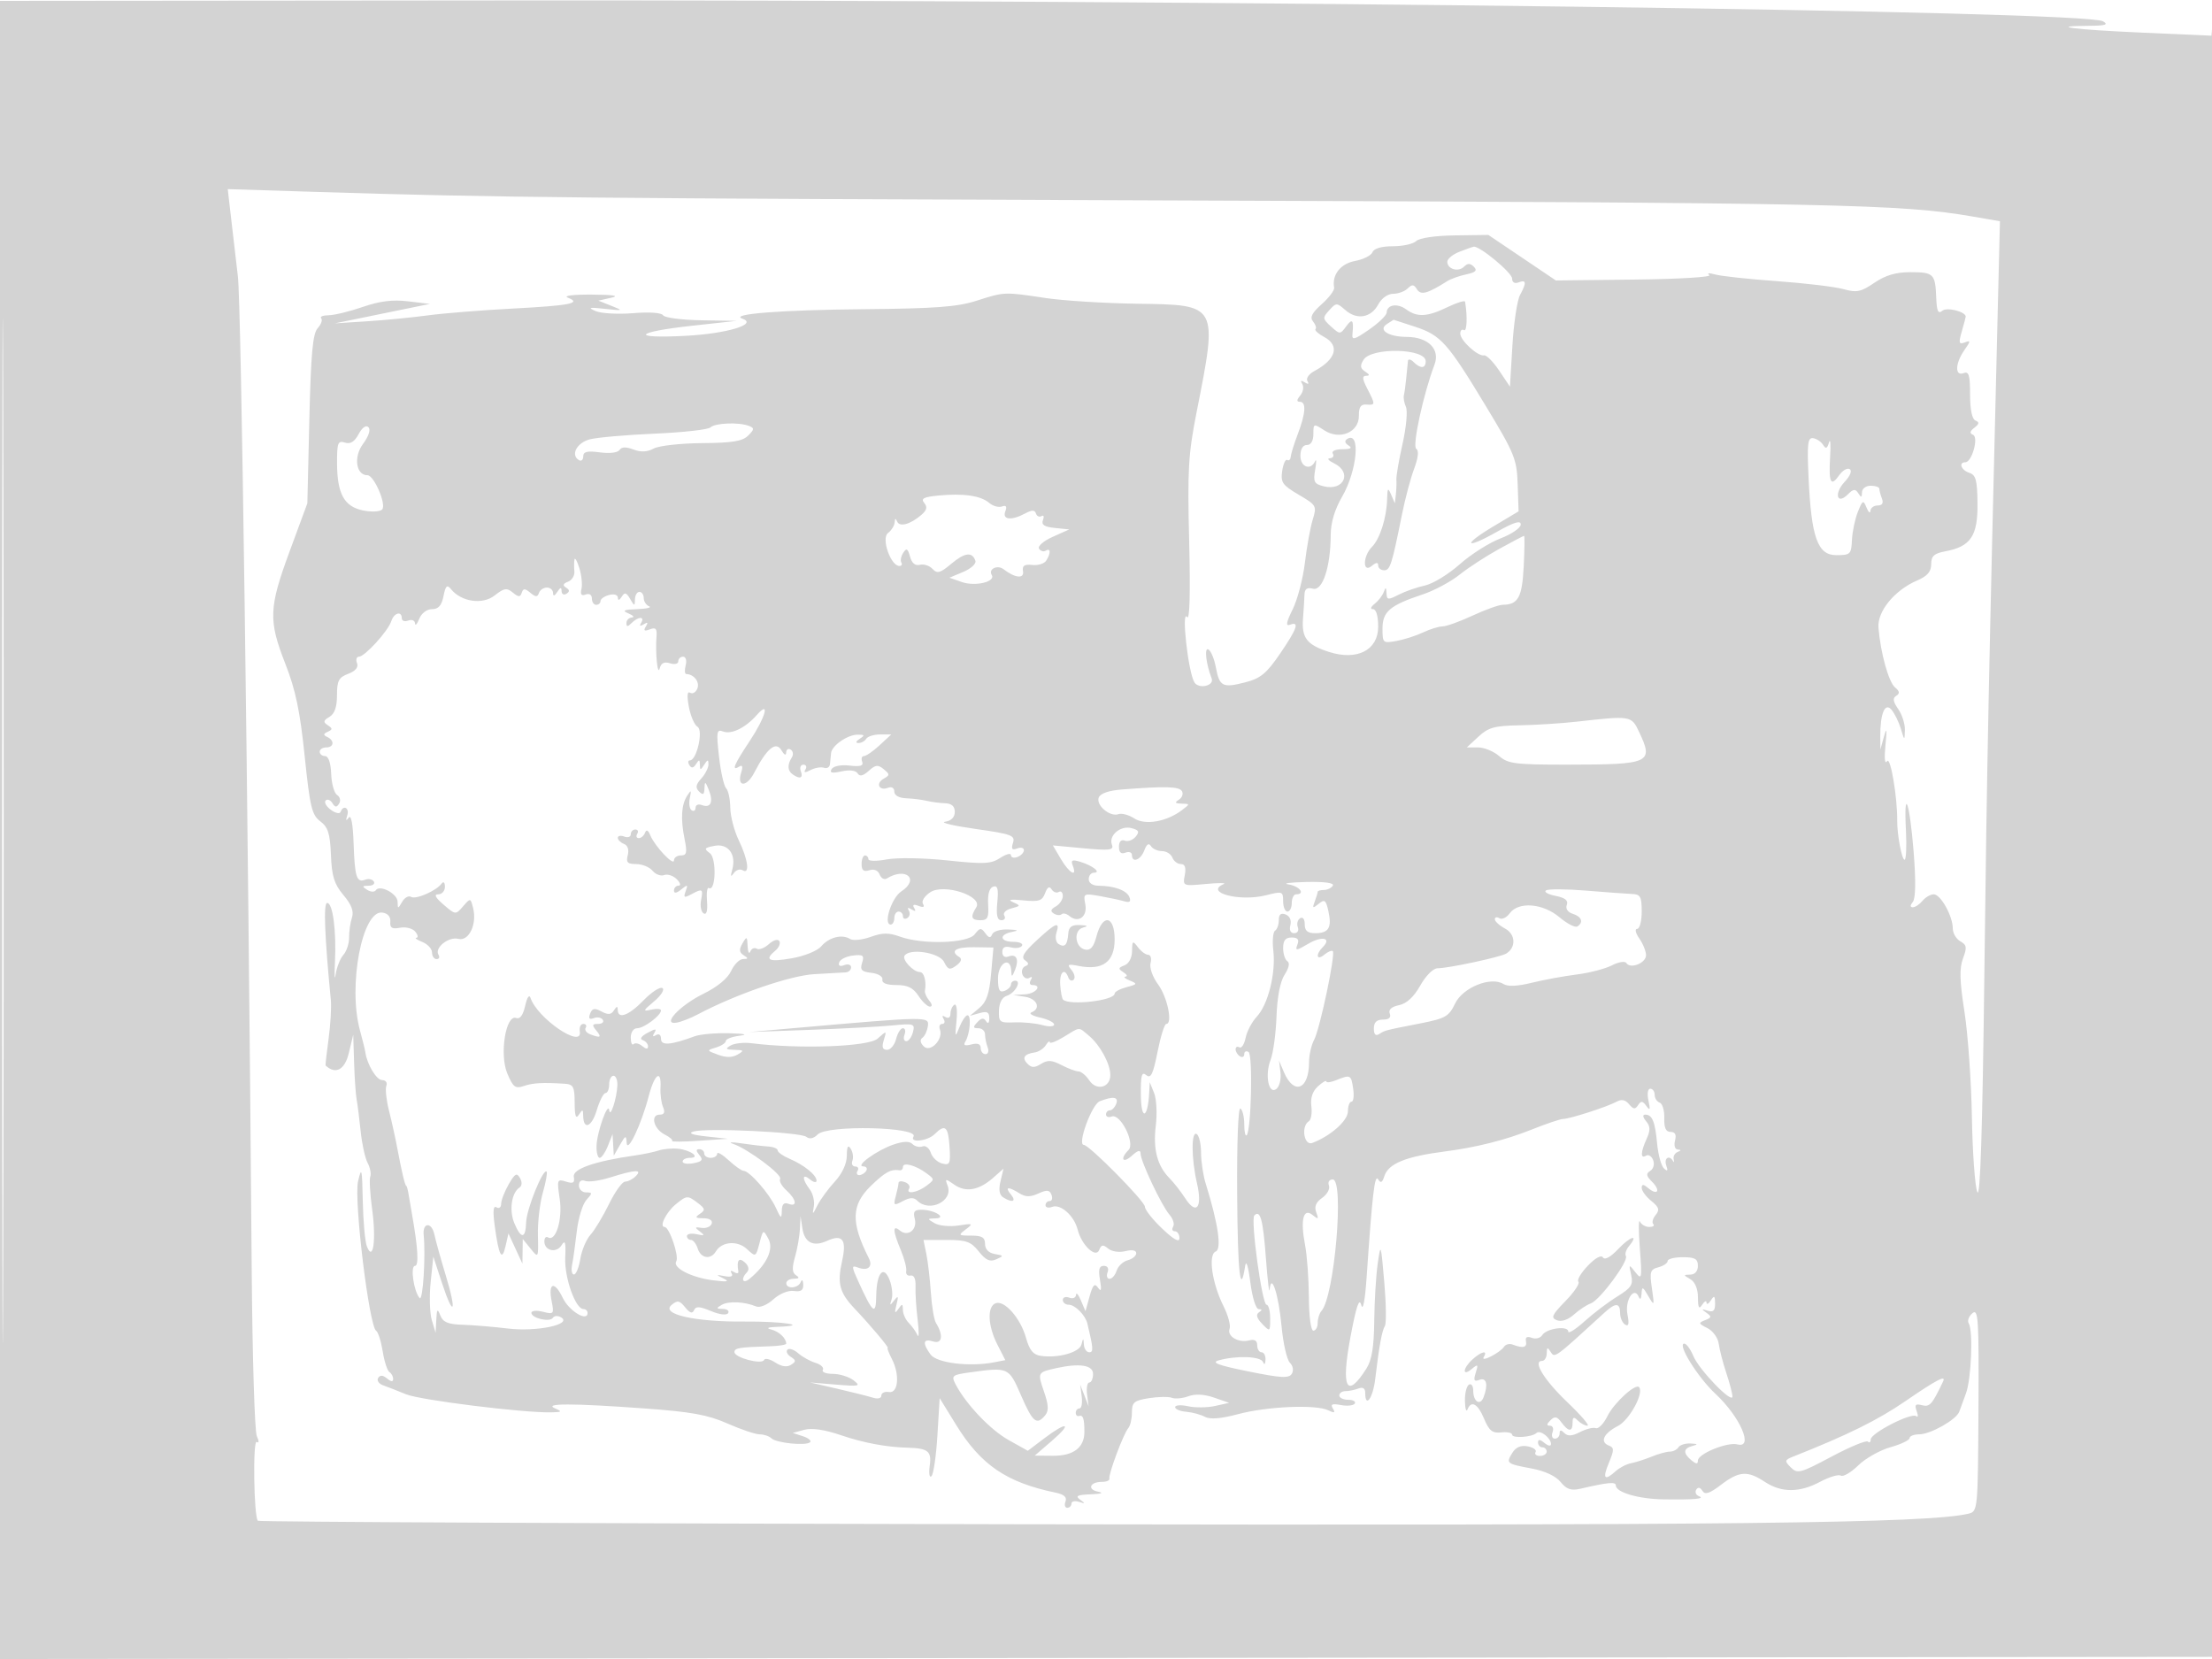 <svg xmlns="http://www.w3.org/2000/svg" width="512" height="384" viewBox="0 0 512 384" version="1.1">
	<path d="M 0 192.104 L 0 384.004 256.250 383.752 L 512.500 383.500 512.577 191.500 C 512.619 85.900, 512.477 1.471, 512.263 3.880 L 511.872 8.260 495.686 7.547 C 479.948 6.853, 473.642 6.031, 483.583 5.970 C 487.376 5.946, 488.104 5.709, 486.769 4.930 C 482.587 2.494, 287.365 -0.051, 116.250 0.101 L 0 0.204 0 192.104 M 0.490 192.500 C 0.490 298.100, 0.607 341.152, 0.750 288.170 C 0.893 235.189, 0.893 148.789, 0.750 96.170 C 0.607 43.552, 0.490 86.900, 0.490 192.500 M 53.450 50.138 C 53.853 53.637, 54.580 59.875, 55.065 64 C 55.835 70.551, 57.397 182.932, 58.262 294 C 58.418 314.075, 58.949 331.361, 59.443 332.414 C 59.985 333.570, 59.976 334.103, 59.420 333.759 C 58.491 333.184, 58.749 351.032, 59.684 352 C 59.949 352.275, 139.442 352.641, 236.333 352.813 C 400.523 353.105, 446.515 352.590, 455.656 350.357 C 457.784 349.837, 457.814 349.518, 457.946 326.260 C 458.065 305.218, 457.915 302.826, 456.550 303.958 C 455.710 304.656, 455.323 305.714, 455.691 306.309 C 456.734 307.997, 456.296 319.164, 455.056 322.500 C 454.443 324.150, 453.744 326.060, 453.504 326.744 C 452.860 328.579, 446.846 331.992, 444.250 331.996 C 443.012 331.998, 442 332.392, 442 332.870 C 442 333.349, 440.011 334.297, 437.580 334.978 C 435.149 335.658, 431.790 337.554, 430.117 339.190 C 428.444 340.826, 426.630 341.889, 426.087 341.554 C 425.543 341.218, 423.396 341.856, 421.314 342.972 C 416.539 345.531, 412.336 345.540, 408.500 343 C 404.504 340.353, 402.542 340.485, 398.353 343.680 C 395.677 345.721, 394.651 346.053, 394.045 345.073 C 393.537 344.251, 393.022 344.155, 392.619 344.808 C 392.272 345.370, 392.553 346.047, 393.244 346.313 C 394.816 346.918, 392.094 347.161, 385 347.050 C 379.245 346.960, 374 345.419, 374 343.819 C 374 342.934, 372.229 343.102, 365.754 344.597 C 363.647 345.084, 362.593 344.719, 361.224 343.028 C 360.118 341.662, 357.579 340.476, 354.552 339.911 C 348.666 338.811, 348.540 338.709, 350.068 336.262 C 350.880 334.963, 352.045 334.477, 353.626 334.779 C 354.919 335.026, 355.730 335.627, 355.429 336.114 C 355.128 336.601, 355.584 337, 356.441 337 C 357.298 337, 358 336.550, 358 336 C 358 335.450, 357.550 335, 357 335 C 356.450 335, 356 334.495, 356 333.878 C 356 333.102, 356.464 333.140, 357.500 334 C 358.337 334.694, 359 334.803, 359 334.245 C 359 332.841, 356.453 330.881, 355.660 331.674 C 354.676 332.657, 350 332.984, 350 332.069 C 350 331.632, 348.865 331.400, 347.478 331.552 C 345.437 331.776, 344.683 331.176, 343.529 328.414 C 342.060 324.901, 340.548 324.054, 339.662 326.250 C 339.385 326.938, 339.122 326.064, 339.079 324.309 C 339.036 322.554, 339.450 320.840, 340 320.500 C 340.550 320.160, 341 320.782, 341 321.882 C 341 324.445, 342.606 325.470, 343.395 323.412 C 344.505 320.520, 344.084 318.754, 342.435 319.387 C 341.193 319.863, 341.016 319.525, 341.579 317.752 C 342.210 315.764, 342.106 315.668, 340.644 316.880 C 338.387 318.754, 338.556 316.712, 340.829 314.655 C 342.903 312.778, 344.460 312.446, 343.438 314.100 C 342.581 315.486, 347.222 313.127, 348.149 311.705 C 348.506 311.157, 349.406 310.942, 350.149 311.227 C 352.544 312.146, 353.507 311.902, 353.210 310.450 C 353.016 309.502, 353.464 309.241, 354.561 309.662 C 355.463 310.008, 356.555 309.720, 356.987 309.021 C 357.950 307.463, 363 306.777, 363 308.204 C 363 308.770, 364.688 307.710, 366.750 305.849 C 368.813 303.988, 372.222 301.403, 374.326 300.104 C 377.593 298.088, 378.066 297.360, 377.561 295.121 C 376.986 292.576, 377.015 292.558, 378.553 294.500 C 380.024 296.358, 380.096 295.967, 379.567 289 C 379.254 284.875, 379.261 282.063, 379.582 282.750 C 379.904 283.438, 380.879 284, 381.750 284 C 382.621 284, 383.037 283.704, 382.675 283.342 C 382.313 282.980, 382.561 282.029, 383.226 281.227 C 384.202 280.051, 384.008 279.425, 382.218 277.975 C 380.998 276.987, 380 275.634, 380 274.967 C 380 274.041, 380.359 274.053, 381.524 275.020 C 383.703 276.829, 384.429 275.572, 382.385 273.528 C 381.026 272.168, 380.943 271.653, 381.984 271.010 C 382.710 270.561, 383.008 269.462, 382.653 268.538 C 382.302 267.622, 381.561 267.153, 381.007 267.496 C 379.673 268.320, 379.731 266.684, 381.147 263.577 C 382.032 261.634, 382.004 260.710, 381.025 259.530 C 380.235 258.578, 380.157 258, 380.819 258 C 382.442 258, 383.088 259.577, 383.569 264.714 C 383.811 267.296, 384.524 269.880, 385.152 270.455 C 385.983 271.215, 386.127 271.024, 385.679 269.750 C 385.084 268.060, 386.400 267.224, 387.253 268.750 C 387.483 269.163, 387.546 268.967, 387.392 268.315 C 387.238 267.663, 387.650 266.911, 388.306 266.644 C 389.167 266.293, 389.178 266.136, 388.344 266.079 C 387.690 266.034, 387.415 265.130, 387.710 264 C 388.067 262.635, 387.741 262, 386.684 262 C 385.588 262, 385.160 261.063, 385.225 258.803 C 385.275 257.044, 384.795 255.432, 384.158 255.219 C 383.521 255.007, 383 254.196, 383 253.417 C 383 252.637, 382.541 252, 381.981 252 C 381.390 252, 381.214 253.157, 381.562 254.750 C 382.028 256.885, 381.920 257.165, 381.081 256 C 380.215 254.798, 379.834 254.758, 379.162 255.797 C 378.489 256.839, 378.077 256.798, 377.076 255.592 C 376.208 254.546, 375.324 254.370, 374.165 255.013 C 372.067 256.177, 363.308 259, 361.794 259 C 361.168 259, 357.822 260.134, 354.356 261.521 C 348.485 263.870, 341.640 265.591, 334.500 266.513 C 325.318 267.700, 321.349 269.325, 320.410 272.284 C 319.940 273.764, 319.579 273.936, 318.979 272.966 C 318.191 271.692, 317.647 276.335, 316.336 295.500 C 315.957 301.052, 315.475 303.565, 315.080 302.060 C 314.615 300.291, 313.933 302.305, 312.598 309.389 C 310.353 321.311, 311.687 323.995, 316.273 316.785 C 317.527 314.814, 318.024 311.801, 318.088 305.785 C 318.136 301.228, 318.497 295.250, 318.890 292.500 C 319.587 287.632, 319.627 287.742, 320.404 296.682 C 320.843 301.733, 320.911 306.335, 320.556 306.909 C 319.866 308.026, 319.209 311.628, 318.308 319.250 C 317.789 323.633, 316 326.070, 316 322.393 C 316 321.338, 315.456 320.995, 314.418 321.393 C 313.548 321.727, 312.198 322, 311.418 322 C 310.638 322, 310 322.450, 310 323 C 310 323.550, 310.927 324, 312.059 324 C 313.191 324, 313.877 324.390, 313.583 324.866 C 313.289 325.342, 311.845 325.502, 310.375 325.221 C 308.343 324.832, 307.898 325.025, 308.515 326.025 C 309.141 327.037, 308.887 327.128, 307.414 326.420 C 304.555 325.046, 293.300 325.532, 286.587 327.320 C 282.581 328.387, 280.098 328.588, 278.890 327.941 C 277.909 327.416, 275.957 326.891, 274.553 326.775 C 273.149 326.659, 272 326.176, 272 325.702 C 272 325.229, 273.350 325.138, 275 325.500 C 276.650 325.862, 279.463 325.832, 281.250 325.432 L 284.500 324.706 281 323.493 C 278.723 322.705, 276.654 322.596, 275.078 323.181 C 273.745 323.677, 272.022 323.839, 271.248 323.542 C 270.474 323.245, 268.077 323.284, 265.921 323.629 C 262.494 324.177, 262 324.593, 262 326.928 C 262 328.398, 261.624 330.028, 261.165 330.550 C 260.061 331.806, 256.511 341.291, 256.785 342.250 C 256.903 342.662, 256.127 343, 255.059 343 C 252.224 343, 251.583 344.783, 254.235 345.292 C 255.573 345.549, 254.863 345.790, 252.500 345.879 C 249.356 345.998, 248.821 346.262, 250 347.110 C 251.266 348.020, 251.227 348.101, 249.750 347.626 C 248.788 347.316, 248 347.499, 248 348.031 C 248 348.564, 247.564 349, 247.031 349 C 246.499 349, 246.315 348.344, 246.622 347.542 C 247.007 346.538, 246.296 345.901, 244.341 345.496 C 232.995 343.151, 227.021 339.082, 221.312 329.814 L 217.500 323.624 216.978 332.250 C 216.691 336.995, 216.072 341.242, 215.601 341.688 C 215.130 342.135, 214.951 341.027, 215.203 339.226 C 215.669 335.895, 214.812 335.214, 210 335.088 C 205.153 334.961, 199.796 333.953, 194.670 332.205 C 190.863 330.906, 187.913 330.469, 186.170 330.945 L 183.500 331.675 185.825 332.429 C 187.104 332.843, 187.868 333.466, 187.522 333.812 C 186.627 334.707, 179.686 334.015, 178.550 332.918 C 178.027 332.413, 176.803 332, 175.829 332 C 174.854 332, 171.503 330.870, 168.381 329.490 C 163.827 327.476, 160.013 326.785, 149.102 325.998 C 132.290 324.786, 125.676 324.787, 128.500 326 C 130.216 326.737, 130.074 326.866, 127.500 326.909 C 120.870 327.018, 97.279 324.076, 94 322.731 C 92.075 321.941, 89.684 321.007, 88.687 320.655 C 87.689 320.302, 87.167 319.539, 87.526 318.959 C 87.975 318.231, 88.617 318.267, 89.589 319.074 C 90.518 319.845, 91 319.882, 91 319.181 C 91 318.597, 90.609 317.876, 90.131 317.581 C 89.654 317.286, 88.957 315.135, 88.584 312.802 C 88.211 310.469, 87.529 308.321, 87.068 308.030 C 85.435 306.997, 81.881 277.685, 82.875 273.445 C 83.699 269.927, 83.818 270.420, 83.970 278 C 84.064 282.675, 84.492 287.400, 84.922 288.500 C 86.372 292.209, 87.111 287.012, 86.140 279.929 C 85.655 276.393, 85.460 272.973, 85.706 272.328 C 85.953 271.684, 85.675 270.262, 85.090 269.169 C 84.505 268.076, 83.781 264.778, 83.479 261.841 C 83.178 258.903, 82.760 255.600, 82.549 254.500 C 82.339 253.400, 82.075 249.575, 81.963 246 L 81.760 239.500 80.733 243.771 C 79.802 247.646, 77.673 248.778, 75.365 246.626 C 75.291 246.557, 75.599 243.800, 76.050 240.500 C 76.501 237.200, 76.739 233.150, 76.579 231.500 C 75.120 216.424, 74.840 209, 75.731 209 C 77.038 209, 77.885 215.488, 77.526 222.751 C 77.370 225.913, 77.448 227.150, 77.700 225.500 C 77.951 223.850, 78.759 221.825, 79.495 221 C 80.231 220.175, 80.820 218.375, 80.803 217 C 80.787 215.625, 81.083 213.561, 81.461 212.414 C 81.948 210.935, 81.377 209.413, 79.499 207.182 C 77.360 204.639, 76.803 202.856, 76.601 197.904 C 76.397 192.912, 75.937 191.461, 74.129 190.098 C 72.176 188.624, 71.741 186.805, 70.517 174.961 C 69.448 164.622, 68.415 159.688, 66.062 153.686 C 62.094 143.560, 62.204 140.717, 67.082 127.500 L 71.141 116.500 71.604 97.042 C 71.966 81.825, 72.387 77.230, 73.536 75.961 C 74.343 75.068, 74.703 74.037, 74.336 73.669 C 73.968 73.301, 74.754 72.985, 76.083 72.967 C 77.412 72.949, 80.967 72.083, 83.983 71.042 C 87.918 69.684, 90.883 69.318, 94.483 69.747 L 99.500 70.345 88.500 72.596 L 77.500 74.848 85 74.365 C 89.125 74.100, 95.425 73.487, 99 73.002 C 102.575 72.518, 111.350 71.812, 118.500 71.434 C 131.986 70.721, 134.720 70.185, 131.434 68.898 C 130.304 68.455, 132.617 68.161, 137 68.189 C 141.996 68.221, 143.498 68.463, 141.500 68.913 L 138.500 69.590 141.500 70.783 C 144.369 71.923, 144.303 71.953, 140 71.483 C 136.362 71.086, 135.951 71.185, 137.851 72.001 C 139.145 72.556, 143.051 72.776, 146.533 72.490 C 150.317 72.178, 153.115 72.377, 153.490 72.984 C 153.836 73.543, 157.804 74.060, 162.309 74.134 L 170.500 74.268 160.317 75.384 C 146.772 76.869, 145.701 78.415, 158.692 77.731 C 168.310 77.225, 175.521 75.041, 171.820 73.754 C 168.733 72.681, 180.828 71.741, 199.959 71.568 C 216.449 71.418, 221.585 71.034, 226 69.620 C 232.523 67.530, 232.434 67.534, 242 68.979 C 246.125 69.602, 255.724 70.199, 263.331 70.306 C 282.015 70.568, 281.913 70.379, 276.953 95.500 C 275.048 105.146, 274.839 108.817, 275.251 125.333 C 275.548 137.246, 275.375 143.676, 274.779 142.833 C 273.378 140.848, 275.023 155.610, 276.463 157.940 C 277.472 159.572, 281.117 158.746, 280.455 157.035 C 279.126 153.605, 278.704 149.699, 279.731 150.333 C 280.304 150.688, 281.067 152.542, 281.425 154.454 C 282.262 158.915, 282.988 159.289, 288.199 157.946 C 291.772 157.025, 293.135 155.909, 296.250 151.356 C 300.245 145.517, 300.864 143.731, 298.590 144.604 C 297.547 145.004, 297.709 144.074, 299.209 141.043 C 300.325 138.787, 301.601 133.917, 302.044 130.221 C 302.487 126.524, 303.302 122.038, 303.855 120.251 C 304.826 117.112, 304.716 116.918, 300.602 114.507 C 296.833 112.298, 296.395 111.668, 296.784 109.016 C 297.026 107.368, 297.549 106.221, 297.945 106.466 C 298.342 106.711, 298.709 106.369, 298.760 105.706 C 298.812 105.043, 299.542 102.700, 300.383 100.500 C 302.221 95.692, 302.399 93, 300.878 93 C 300.087 93, 300.113 92.569, 300.964 91.544 C 301.628 90.743, 301.839 89.548, 301.432 88.889 C 300.932 88.081, 301.117 87.954, 302 88.500 C 302.845 89.022, 303.067 88.918, 302.627 88.205 C 302.249 87.594, 302.962 86.558, 304.222 85.887 C 309.245 83.211, 310.181 79.970, 306.502 78.001 C 305.127 77.265, 304.223 76.443, 304.493 76.174 C 304.762 75.904, 304.507 75.110, 303.925 74.409 C 303.138 73.461, 303.654 72.433, 305.938 70.398 C 307.628 68.892, 308.919 67.175, 308.809 66.580 C 308.257 63.613, 310.269 61.040, 313.636 60.408 C 315.574 60.045, 317.397 59.129, 317.687 58.374 C 318.018 57.511, 319.774 57, 322.407 57 C 324.713 57, 327.142 56.458, 327.804 55.796 C 328.514 55.086, 332.186 54.548, 336.754 54.485 L 344.500 54.379 352.316 59.649 L 360.133 64.918 378.473 64.710 C 388.644 64.595, 396.297 64.129, 395.656 63.664 C 395.004 63.192, 395.590 63.133, 397 63.531 C 398.375 63.918, 404.796 64.613, 411.269 65.076 C 417.741 65.538, 424.659 66.364, 426.641 66.911 C 429.770 67.775, 430.720 67.583, 433.854 65.453 C 436.423 63.707, 438.822 63, 442.173 63 C 447.582 63, 447.950 63.363, 448.167 68.897 C 448.292 72.073, 448.608 72.740, 449.599 71.917 C 450.659 71.038, 455 72.143, 455 73.292 C 455 73.414, 454.590 74.943, 454.089 76.691 C 453.312 79.400, 453.412 79.779, 454.769 79.259 C 456.177 78.718, 456.167 78.923, 454.680 81.046 C 452.547 84.091, 452.444 87.151, 454.500 86.362 C 455.722 85.893, 456 86.811, 456 91.310 C 456 94.791, 456.462 97.021, 457.250 97.341 C 458.194 97.723, 458.133 98.130, 457 99 C 455.941 99.814, 455.846 100.294, 456.677 100.635 C 458.046 101.197, 456.428 107, 454.902 107 C 453.263 107, 453.965 108.854, 455.829 109.446 C 457.346 109.927, 457.669 111.142, 457.722 116.574 C 457.796 124.043, 456.142 126.507, 450.325 127.599 C 447.667 128.098, 447 128.699, 447 130.598 C 447 132.326, 446.114 133.352, 443.750 134.363 C 438.525 136.599, 434.485 141.534, 434.798 145.299 C 435.286 151.150, 437.157 157.885, 438.635 159.112 C 439.715 160.009, 439.788 160.513, 438.914 161.053 C 438.042 161.592, 438.160 162.390, 439.367 164.114 C 440.265 165.396, 440.961 167.582, 440.914 168.973 C 440.829 171.480, 440.821 171.477, 439.983 168.686 C 439.519 167.138, 438.553 165.166, 437.837 164.303 C 436.312 162.466, 435.185 165.134, 435.218 170.500 L 435.237 173.500 436.074 170.500 C 436.707 168.236, 436.790 168.726, 436.415 172.500 C 436.108 175.588, 436.258 176.997, 436.808 176.185 C 437.585 175.037, 439.192 184.558, 439.139 190 C 439.108 193.177, 440.207 199, 440.838 199.002 C 441.202 199.003, 441.346 195.966, 441.158 192.252 C 440.625 181.738, 442.018 185.563, 442.938 197.141 C 443.469 203.822, 443.405 207.944, 442.758 208.750 C 442.091 209.581, 442.090 210, 442.755 210 C 443.305 210, 444.315 209.325, 445 208.500 C 445.685 207.675, 446.853 207, 447.597 207 C 449.192 207, 452 212.039, 452 214.901 C 452 216.001, 452.786 217.340, 453.747 217.878 C 455.230 218.708, 455.323 219.305, 454.367 221.839 C 453.504 224.125, 453.582 227.008, 454.700 234.162 C 455.503 239.298, 456.278 250.250, 456.422 258.500 C 456.567 266.750, 457.132 274.589, 457.678 275.920 C 458.363 277.592, 458.870 261.806, 459.316 224.920 C 459.886 177.790, 460.334 155.624, 462.430 70.855 L 462.916 51.211 456.708 50.137 C 439.893 47.228, 425.767 46.940, 273.500 46.405 C 134.424 45.916, 114.801 45.723, 73.608 44.431 L 52.716 43.776 53.450 50.138 M 337.750 58.299 C 336.238 58.897, 335 59.926, 335 60.586 C 335 62.301, 337.552 63.048, 338.878 61.722 C 339.707 60.893, 340.299 60.899, 341.145 61.745 C 342.004 62.604, 341.568 63.042, 339.395 63.504 C 337.803 63.842, 335.825 64.546, 335 65.067 C 330.365 67.995, 328.864 68.398, 327.970 66.952 C 327.264 65.809, 326.830 65.770, 325.842 66.758 C 325.159 67.441, 323.641 68, 322.469 68 C 321.231 68, 319.789 69.027, 319.027 70.449 C 317.366 73.553, 314.102 74.126, 311.419 71.785 C 309.407 70.029, 309.282 70.031, 307.661 71.822 C 306.084 73.564, 306.110 73.789, 308.082 75.574 C 310.144 77.440, 310.205 77.440, 311.590 75.546 C 313.016 73.596, 313.382 74.034, 313.046 77.290 C 312.888 78.814, 313.461 78.665, 316.892 76.290 C 319.110 74.756, 320.941 72.986, 320.962 72.357 C 321.023 70.509, 323.433 70.112, 325.483 71.611 C 328.046 73.485, 330.352 73.360, 335.048 71.091 C 337.222 70.041, 339.051 69.478, 339.113 69.841 C 339.688 73.196, 339.546 76.837, 338.856 76.411 C 338.385 76.120, 338 76.484, 338 77.219 C 338 78.813, 342.077 82.544, 343.500 82.252 C 344.050 82.139, 345.625 83.723, 347 85.773 L 349.500 89.500 350.069 80 C 350.381 74.775, 351.169 69.517, 351.819 68.316 C 353.388 65.413, 353.308 64.668, 351.500 65.362 C 350.588 65.712, 350 65.364, 350 64.475 C 350 63.120, 342.448 56.867, 341.100 57.106 C 340.770 57.165, 339.262 57.702, 337.750 58.299 M 321 75.015 C 318.907 76.389, 321.367 77.964, 325.639 77.985 C 330.583 78.009, 333.394 80.833, 332.034 84.410 C 329.465 91.169, 326.835 103.280, 327.806 103.880 C 328.457 104.282, 328.286 105.917, 327.322 108.501 C 326.501 110.701, 325.242 115.425, 324.524 119 C 322.164 130.749, 321.765 132, 320.375 132 C 319.619 132, 319 131.495, 319 130.878 C 319 130.102, 318.536 130.140, 317.500 131 C 315.364 132.772, 315.428 128.715, 317.569 126.574 C 319.402 124.741, 320.970 119.782, 321.070 115.507 C 321.131 112.922, 321.261 112.781, 322 114.500 L 322.859 116.500 323.087 114.500 C 323.213 113.400, 323.270 111.825, 323.215 111 C 323.160 110.175, 323.804 106.443, 324.647 102.706 C 325.491 98.969, 325.843 95.144, 325.431 94.206 C 325.019 93.268, 324.802 92.050, 324.949 91.500 C 325.095 90.950, 325.343 89.150, 325.498 87.500 C 325.654 85.850, 325.830 84.073, 325.890 83.550 C 325.951 83.027, 326.540 83.140, 327.200 83.800 C 328.800 85.400, 330 85.318, 330 83.608 C 330 80.622, 317.450 80.334, 315.611 83.278 C 314.750 84.657, 314.838 85.272, 316 86.013 C 317.038 86.675, 317.107 86.974, 316.224 86.985 C 315.246 86.996, 315.304 87.687, 316.474 89.950 C 318.390 93.655, 318.381 93.808, 316.250 93.639 C 314.971 93.537, 314.510 94.231, 314.537 96.217 C 314.589 100.066, 310.103 101.953, 306.506 99.596 C 304.060 97.993, 304 98.014, 304 100.477 C 304 102.053, 303.437 103, 302.500 103 C 301.567 103, 301 103.944, 301 105.500 C 301 108.122, 303.378 108.995, 304.405 106.750 C 304.719 106.063, 304.725 106.946, 304.417 108.713 C 303.927 111.524, 304.172 112.005, 306.372 112.557 C 311.095 113.743, 313.073 109.305, 308.750 107.220 C 307.512 106.624, 307.089 106.105, 307.809 106.068 C 308.529 106.030, 308.840 105.550, 308.500 105 C 308.145 104.425, 309.076 103.993, 310.691 103.985 C 312.647 103.974, 313.088 103.708, 312.143 103.110 C 311.268 102.555, 311.155 102.022, 311.824 101.609 C 314.985 99.655, 314.163 108.922, 310.636 115 C 308.931 117.937, 308.020 120.996, 308.012 123.807 C 307.991 131.215, 306.137 136.849, 303.911 136.266 C 302.545 135.909, 301.983 136.299, 301.941 137.633 C 301.909 138.660, 301.757 141.125, 301.603 143.112 C 301.253 147.656, 302.458 149.229, 307.554 150.878 C 314.102 152.998, 319 150.504, 319 145.051 C 319 142.584, 318.534 141, 317.809 141 C 317.093 141, 317.246 140.502, 318.194 139.750 C 319.061 139.063, 320.011 137.825, 320.306 137 C 320.723 135.832, 320.860 135.893, 320.921 137.276 C 320.993 138.885, 321.258 138.920, 323.750 137.646 C 325.262 136.873, 327.996 135.919, 329.825 135.525 C 331.653 135.131, 335.271 132.924, 337.865 130.620 C 340.458 128.317, 344.700 125.623, 347.290 124.633 C 349.881 123.644, 352 122.193, 352 121.409 C 352 120.379, 350.459 120.853, 346.454 123.113 C 339.024 127.306, 338.388 126.186, 345.716 121.812 L 351.500 118.358 351.288 112.096 C 351.090 106.270, 350.583 105.018, 344.028 94.166 C 335.057 79.313, 333.564 77.632, 327.572 75.639 C 324.861 74.738, 322.611 74.007, 322.572 74.015 C 322.532 74.024, 321.825 74.474, 321 75.015 M 83.005 100.492 C 82.056 102.265, 81.103 102.850, 79.825 102.444 C 78.213 101.933, 78.002 102.487, 78.015 107.183 C 78.034 114.288, 79.650 117.242, 84.010 118.145 C 85.930 118.542, 87.923 118.451, 88.440 117.943 C 89.527 116.876, 86.594 110, 85.051 110 C 82.406 110, 81.792 105.773, 84.003 102.782 C 85.347 100.964, 85.845 99.445, 85.282 98.882 C 84.719 98.319, 83.832 98.946, 83.005 100.492 M 164.450 98.929 C 163.928 99.440, 158.100 100.091, 151.500 100.376 C 144.900 100.661, 138.150 101.255, 136.500 101.697 C 133.503 102.499, 132.033 105.284, 133.973 106.484 C 134.538 106.833, 135 106.459, 135 105.654 C 135 104.532, 135.903 104.311, 138.870 104.709 C 141.117 105.011, 143.020 104.777, 143.406 104.152 C 143.856 103.424, 144.888 103.387, 146.601 104.038 C 148.340 104.700, 149.814 104.631, 151.315 103.818 C 152.517 103.168, 157.549 102.605, 162.497 102.568 C 169.508 102.515, 171.864 102.131, 173.170 100.827 C 174.628 99.372, 174.650 99.080, 173.341 98.577 C 171.002 97.680, 165.505 97.897, 164.450 98.929 M 418.613 110.451 C 419.258 124.440, 420.705 128.500, 425.044 128.500 C 428.296 128.500, 428.510 128.294, 428.661 125 C 428.750 123.075, 429.362 120.150, 430.021 118.500 C 431.123 115.743, 431.287 115.662, 432.040 117.500 C 432.491 118.600, 432.891 118.938, 432.930 118.250 C 432.968 117.563, 433.723 117, 434.607 117 C 435.662 117, 436.005 116.456, 435.607 115.418 C 435.273 114.548, 435 113.520, 435 113.132 C 435 112.745, 434.100 112.429, 433 112.429 C 431.875 112.429, 430.993 113.100, 430.985 113.964 C 430.973 115.178, 430.793 115.222, 430.130 114.176 C 429.449 113.102, 428.992 113.151, 427.709 114.434 C 425.168 116.975, 424.462 114.202, 426.970 111.531 C 428.257 110.162, 428.738 108.956, 428.144 108.589 C 427.590 108.247, 426.503 108.871, 425.729 109.977 C 423.757 112.793, 423.249 111.776, 423.609 105.732 C 423.780 102.854, 423.668 101.353, 423.359 102.395 C 422.928 103.848, 422.607 103.981, 421.979 102.966 C 421.528 102.237, 420.491 101.543, 419.674 101.423 C 418.424 101.239, 418.255 102.678, 418.613 110.451 M 217.178 114.702 C 213.793 115.031, 213.088 115.401, 213.925 116.409 C 214.708 117.353, 214.527 118.096, 213.246 119.196 C 210.689 121.393, 208.199 122.058, 207.644 120.694 C 207.316 119.889, 207.132 119.953, 207.079 120.890 C 207.036 121.654, 206.339 122.779, 205.530 123.390 C 203.930 124.598, 206.162 131, 208.184 131 C 208.698 131, 208.896 130.641, 208.625 130.202 C 208.354 129.763, 208.552 128.751, 209.066 127.952 C 209.820 126.780, 210.123 126.950, 210.638 128.831 C 211.055 130.354, 211.844 131.012, 212.917 130.732 C 213.820 130.496, 215.139 130.924, 215.848 131.682 C 216.935 132.846, 217.616 132.659, 220.194 130.490 C 223.303 127.874, 225.055 127.665, 225.775 129.824 C 225.995 130.484, 224.731 131.630, 222.967 132.372 L 219.759 133.720 222.635 134.723 C 225.739 135.805, 230.529 134.665, 229.548 133.078 C 228.703 131.710, 230.877 130.665, 232.294 131.759 C 234.936 133.798, 237.090 134.026, 236.790 132.234 C 236.572 130.930, 237.102 130.567, 238.929 130.770 C 240.264 130.918, 241.720 130.468, 242.163 129.770 C 243.260 128.043, 243.207 126.754, 242.069 127.457 C 241.557 127.774, 240.850 127.566, 240.497 126.995 C 240.143 126.422, 241.566 125.195, 243.678 124.252 L 247.500 122.545 244.170 122.203 C 241.713 121.951, 240.989 121.472, 241.408 120.379 C 241.721 119.563, 241.571 119.147, 241.074 119.454 C 240.577 119.761, 239.998 119.495, 239.788 118.863 C 239.500 117.999, 238.874 117.997, 237.268 118.857 C 234.104 120.550, 231.941 120.317, 232.691 118.364 C 233.126 117.230, 232.885 116.883, 231.909 117.233 C 231.134 117.511, 229.795 117.128, 228.934 116.381 C 227.027 114.728, 222.936 114.143, 217.178 114.702 M 347 127.060 C 343.975 128.724, 339.847 131.409, 337.826 133.028 C 335.805 134.647, 331.980 136.695, 329.326 137.577 C 321.692 140.117, 320 141.554, 320 145.498 C 320 148.848, 320.096 148.932, 323.250 148.356 C 325.038 148.029, 327.807 147.141, 329.404 146.381 C 331.001 145.622, 333.026 144.996, 333.904 144.990 C 334.782 144.985, 337.907 143.860, 340.849 142.490 C 343.791 141.121, 346.941 139.993, 347.849 139.985 C 351.408 139.952, 352.326 138.265, 352.687 131.089 C 352.884 127.190, 352.922 124.008, 352.772 124.018 C 352.623 124.028, 350.025 125.397, 347 127.060 M 132.971 129.500 C 132.860 130.050, 132.850 131.291, 132.949 132.257 C 133.047 133.223, 132.386 134.298, 131.480 134.646 C 130.303 135.098, 130.173 135.489, 131.023 136.014 C 131.878 136.542, 131.901 136.943, 131.107 137.434 C 130.498 137.810, 129.993 137.529, 129.985 136.809 C 129.974 135.858, 129.704 135.910, 129 137 C 128.354 138, 128.026 138.083, 128.015 137.250 C 128.007 136.563, 127.362 136, 126.583 136 C 125.804 136, 124.977 136.563, 124.746 137.250 C 124.412 138.241, 124.001 138.232, 122.760 137.208 C 121.481 136.153, 121.115 136.153, 120.760 137.208 C 120.409 138.252, 120.012 138.242, 118.693 137.153 C 117.302 136.005, 116.681 136.105, 114.483 137.835 C 111.687 140.034, 106.769 139.315, 104.378 136.356 C 103.477 135.241, 103.138 135.560, 102.653 137.984 C 102.217 140.166, 101.481 141, 99.993 141 C 98.794 141, 97.558 141.939, 97.031 143.250 C 96.534 144.488, 96.098 144.952, 96.063 144.281 C 96.029 143.611, 95.325 143.322, 94.500 143.638 C 93.675 143.955, 93 143.716, 93 143.107 C 93 141.335, 91.189 141.831, 90.573 143.772 C 89.852 146.041, 84.432 152, 83.088 152 C 82.524 152, 82.319 152.669, 82.633 153.486 C 83.007 154.460, 82.306 155.313, 80.602 155.961 C 78.402 156.798, 78 157.564, 78 160.926 C 78 163.652, 77.450 165.225, 76.250 165.932 C 74.824 166.772, 74.753 167.130, 75.863 167.861 C 77.014 168.618, 77.014 168.855, 75.863 169.379 C 74.808 169.860, 74.782 170.132, 75.750 170.583 C 77.484 171.393, 77.318 173, 75.500 173 C 74.675 173, 74 173.450, 74 174 C 74 174.550, 74.563 175.003, 75.250 175.006 C 76.022 175.009, 76.561 176.592, 76.658 179.140 C 76.745 181.411, 77.365 183.608, 78.036 184.022 C 78.707 184.437, 78.917 185.325, 78.503 185.995 C 77.921 186.936, 77.563 186.911, 76.929 185.886 C 76.478 185.155, 75.780 184.887, 75.377 185.289 C 74.975 185.692, 75.513 186.660, 76.573 187.440 C 77.633 188.221, 78.650 188.442, 78.833 187.930 C 79.455 186.197, 80.941 186.988, 80.374 188.750 C 79.989 189.949, 80.093 190.111, 80.706 189.264 C 81.270 188.485, 81.691 190.668, 81.846 195.184 C 82.117 203.075, 82.542 204.390, 84.569 203.612 C 85.321 203.323, 86.202 203.518, 86.527 204.044 C 86.852 204.570, 86.304 205.007, 85.309 205.015 C 83.802 205.028, 83.746 205.186, 84.974 205.963 C 85.784 206.475, 86.684 206.525, 86.974 206.073 C 87.870 204.675, 91.998 206.834, 92.030 208.718 C 92.059 210.420, 92.107 210.421, 93.092 208.729 C 93.659 207.755, 94.588 207.245, 95.157 207.597 C 96.249 208.272, 100.990 206.198, 102.235 204.502 C 102.650 203.935, 102.976 204.260, 102.985 205.250 C 102.993 206.213, 102.300 207, 101.444 207 C 100.378 207, 100.764 207.753, 102.670 209.393 C 105.439 211.774, 105.460 211.776, 107.181 209.791 C 108.898 207.812, 108.915 207.815, 109.511 210.187 C 110.451 213.931, 108.522 217.949, 106.091 217.313 C 103.846 216.726, 100.509 219.397, 101.495 220.992 C 101.838 221.547, 101.641 222, 101.059 222 C 100.477 222, 100 221.310, 100 220.468 C 100 219.625, 98.987 218.529, 97.750 218.031 C 96.513 217.534, 95.893 217.098, 96.372 217.063 C 96.852 217.029, 96.737 216.388, 96.116 215.640 C 95.493 214.889, 93.913 214.485, 92.588 214.738 C 90.722 215.095, 90.224 214.787, 90.345 213.349 C 90.442 212.192, 89.753 211.399, 88.500 211.229 C 83.839 210.595, 80.496 228.197, 83.321 238.500 C 83.924 240.700, 84.478 242.950, 84.553 243.500 C 84.936 246.335, 87.130 250, 88.444 250 C 89.277 250, 89.711 250.589, 89.426 251.332 C 89.145 252.065, 89.421 254.653, 90.040 257.082 C 90.659 259.512, 91.542 263.525, 92.003 266 C 92.979 271.248, 93.763 274.500, 94.051 274.500 C 94.163 274.500, 94.403 275.400, 94.583 276.500 C 94.764 277.600, 95.111 279.625, 95.356 281 C 96.741 288.772, 96.989 293, 96.062 293 C 94.912 293, 95.768 298.956, 97.132 300.450 C 97.886 301.275, 98.555 290.813, 98.067 285.839 C 97.781 282.919, 99.918 282.807, 100.536 285.709 C 100.863 287.244, 102.062 291.552, 103.201 295.281 C 105.792 303.771, 105.007 305.220, 102.296 296.950 L 100.299 290.861 99.685 296.739 C 99.347 299.972, 99.466 303.941, 99.949 305.559 L 100.828 308.500 100.984 305.500 C 101.117 302.956, 101.260 302.804, 101.925 304.500 C 102.530 306.043, 103.712 306.531, 107.104 306.636 C 109.522 306.711, 114.247 307.105, 117.604 307.512 C 124.181 308.309, 132.524 306.560, 129.896 304.936 C 129.157 304.479, 128.300 304.515, 127.991 305.015 C 127.306 306.122, 123 305.129, 123 303.864 C 123 303.368, 124.194 303.262, 125.654 303.628 C 128.183 304.263, 128.279 304.147, 127.687 301.186 C 126.824 296.870, 128.346 296.406, 130.253 300.405 C 131.698 303.434, 136 306.055, 136 303.906 C 136 303.408, 135.571 303, 135.047 303 C 133.198 303, 130.616 295.707, 130.830 291.087 C 130.995 287.528, 130.807 286.883, 129.995 288.208 C 128.806 290.148, 126 289.533, 126 287.334 C 126 286.535, 126.382 286.118, 126.849 286.407 C 128.649 287.519, 130.258 282.208, 129.551 277.490 C 128.883 273.038, 128.951 272.850, 130.989 273.497 C 132.684 274.034, 133.063 273.803, 132.814 272.383 C 132.497 270.572, 137.657 268.775, 147 267.445 C 148.925 267.171, 151.400 266.650, 152.500 266.287 C 153.600 265.924, 155.625 265.750, 157 265.899 C 159.962 266.222, 162.247 268, 159.700 268 C 158.765 268, 158 268.388, 158 268.861 C 158 269.335, 159.135 269.506, 160.522 269.241 C 162.534 268.856, 162.813 268.479, 161.900 267.379 C 161.064 266.373, 161.058 266, 161.878 266 C 162.495 266, 163 266.450, 163 267 C 163 267.550, 163.675 268, 164.500 268 C 165.325 268, 166 267.571, 166 267.048 C 166 266.524, 167.191 267.199, 168.646 268.548 C 170.101 269.896, 171.658 271, 172.106 271 C 173.457 271, 178.105 276.301, 179.558 279.500 C 180.744 282.110, 180.927 282.212, 180.961 280.281 C 180.988 278.728, 181.450 278.235, 182.500 278.638 C 184.635 279.458, 184.356 277.632, 182.024 275.521 C 180.937 274.538, 180.284 273.349, 180.574 272.881 C 181.162 271.929, 173.086 265.907, 169.688 264.764 C 168.484 264.359, 169.300 264.299, 171.500 264.630 C 173.700 264.961, 176.512 265.292, 177.750 265.366 C 178.988 265.440, 180 265.847, 180 266.271 C 180 266.696, 181.238 267.570, 182.750 268.215 C 186.126 269.653, 189 271.982, 189 273.277 C 189 273.810, 188.325 273.685, 187.500 273 C 185.639 271.455, 185.593 272.880, 187.426 275.296 C 188.175 276.285, 188.599 278.085, 188.368 279.296 C 187.992 281.267, 188.081 281.235, 189.206 279 C 189.899 277.625, 191.708 275.150, 193.228 273.500 C 194.946 271.635, 195.998 269.365, 196.011 267.500 C 196.025 265.351, 196.284 264.900, 196.923 265.909 C 197.413 266.684, 197.583 267.922, 197.300 268.659 C 197.018 269.397, 197.311 270, 197.952 270 C 198.593 270, 198.840 270.450, 198.500 271 C 198.160 271.550, 198.332 272, 198.882 272 C 199.432 272, 200.160 271.550, 200.500 271 C 200.840 270.450, 200.529 269.990, 199.809 269.978 C 197.833 269.944, 203.033 266.199, 206.842 264.913 C 209.135 264.139, 210.508 264.108, 211.214 264.814 C 211.780 265.380, 212.823 265.621, 213.532 265.350 C 214.240 265.078, 215.100 265.739, 215.443 266.820 C 215.786 267.900, 216.967 269.020, 218.067 269.307 C 219.874 269.780, 220.041 269.402, 219.784 265.416 C 219.481 260.714, 218.759 260.099, 216.357 262.500 C 214.755 264.102, 210.502 264.615, 211.443 263.093 C 212.839 260.833, 191.523 260.334, 189.283 262.574 C 188.320 263.537, 187.381 263.738, 186.644 263.139 C 185.304 262.050, 163.538 261.015, 160.543 261.898 C 159.174 262.301, 160.150 262.680, 163.500 263.044 L 168.500 263.589 161.829 264.044 C 158.160 264.295, 155.345 264.315, 155.573 264.089 C 155.801 263.863, 155.018 263.188, 153.833 262.589 C 151.295 261.306, 150.475 258, 152.695 258 C 153.757 258, 153.991 257.473, 153.474 256.250 C 153.066 255.287, 152.800 253.262, 152.883 251.750 C 153.120 247.371, 151.492 248.561, 150.147 253.750 C 148.462 260.249, 145.198 267.127, 145.046 264.500 C 144.941 262.699, 144.787 262.749, 143.500 265 L 142.071 267.500 141.929 265 L 141.787 262.500 140.701 265.250 C 140.103 266.762, 139.251 268, 138.807 268 C 138.363 268, 138.034 266.762, 138.076 265.250 C 138.165 262.050, 140.763 254.777, 141.024 257 C 141.247 258.905, 142.768 254.246, 142.900 251.250 C 142.955 250.012, 142.550 249, 142 249 C 141.450 249, 141 249.900, 141 251 C 141 252.100, 140.621 253, 140.158 253 C 139.695 253, 138.773 254.813, 138.109 257.029 C 136.942 260.926, 135.016 261.642, 134.985 258.191 C 134.971 256.734, 134.835 256.707, 134 258 C 133.290 259.099, 133.027 258.362, 133.015 255.250 C 133.002 251.558, 132.705 250.981, 130.750 250.853 C 125.639 250.520, 123.383 250.644, 121.230 251.376 C 119.267 252.043, 118.750 251.647, 117.412 248.443 C 115.568 244.030, 117.080 234.710, 119.489 235.634 C 120.348 235.964, 121.071 234.980, 121.555 232.821 C 122.002 230.827, 122.502 230.099, 122.804 231 C 124.398 235.740, 134.899 242.878, 134.206 238.750 C 134.045 237.787, 134.409 237, 135.015 237 C 135.622 237, 135.869 237.403, 135.565 237.895 C 135.260 238.388, 135.721 239.063, 136.588 239.395 C 139.028 240.332, 139.350 240.127, 138 238.500 C 136.977 237.268, 137.055 237, 138.437 237 C 139.361 237, 139.852 236.570, 139.527 236.044 C 139.202 235.518, 138.270 235.343, 137.457 235.655 C 136.413 236.055, 136.158 235.753, 136.589 234.630 C 137.074 233.364, 137.617 233.260, 139.227 234.122 C 140.770 234.947, 141.459 234.883, 142.112 233.853 C 142.745 232.855, 142.973 232.828, 142.985 233.750 C 143.012 236.001, 145.545 235.064, 148.962 231.539 C 150.807 229.635, 152.770 228.358, 153.325 228.701 C 153.887 229.048, 153.044 230.403, 151.416 231.767 C 148.789 233.968, 148.723 234.159, 150.750 233.699 C 151.988 233.417, 153 233.495, 153 233.871 C 153 235.043, 149.053 238, 147.489 238 C 146.628 238, 146 238.915, 146 240.167 C 146 241.358, 146.296 242.037, 146.658 241.675 C 147.020 241.313, 147.920 241.519, 148.658 242.131 C 149.538 242.862, 150 242.888, 150 242.206 C 150 241.634, 149.439 240.980, 148.753 240.751 C 147.998 240.499, 148.441 239.834, 149.873 239.068 C 151.755 238.061, 152.082 238.058, 151.466 239.055 C 150.964 239.867, 151.097 240.058, 151.845 239.595 C 152.532 239.171, 153 239.522, 153 240.460 C 153 242.082, 155.244 241.908, 160.815 239.854 C 162.088 239.384, 165.688 239.072, 168.815 239.160 C 172.355 239.260, 173.274 239.472, 171.250 239.723 C 169.463 239.945, 168 240.496, 168 240.947 C 168 241.398, 166.988 242.075, 165.750 242.451 C 163.534 243.124, 163.541 243.150, 166.212 244.138 C 168.051 244.818, 169.500 244.807, 170.712 244.101 C 172.298 243.178, 172.218 243.054, 170 243 C 167.955 242.950, 167.793 242.768, 169.108 241.999 C 169.993 241.482, 172.169 241.243, 173.944 241.468 C 185.004 242.867, 201.026 242.287, 203.127 240.411 C 205.249 238.515, 205.260 238.518, 204.566 240.750 C 204.060 242.375, 204.270 243, 205.324 243 C 206.127 243, 207.066 241.875, 207.411 240.500 C 207.756 239.125, 208.465 238, 208.988 238 C 209.510 238, 209.678 238.675, 209.362 239.500 C 209.045 240.325, 209.232 241, 209.776 241 C 210.321 241, 211.012 240.062, 211.312 238.916 C 211.826 236.951, 211.551 236.862, 206.504 237.357 C 203.560 237.646, 194.930 238.106, 187.326 238.379 L 173.500 238.876 184 237.954 C 214.723 235.254, 215.077 235.248, 214.775 237.471 C 214.624 238.587, 214.054 239.819, 213.508 240.208 C 212.880 240.657, 212.996 241.390, 213.826 242.208 C 215.366 243.728, 218.412 240.517, 217.553 238.279 C 217.284 237.575, 217.525 237, 218.090 237 C 218.656 237, 218.797 236.480, 218.405 235.845 C 217.962 235.130, 218.130 234.962, 218.845 235.405 C 219.522 235.823, 220 235.497, 220 234.618 C 220 233.793, 220.407 232.866, 220.905 232.559 C 221.413 232.245, 221.629 233.862, 221.398 236.250 C 221.021 240.153, 221.076 240.276, 222.077 237.750 C 222.676 236.238, 223.517 235, 223.946 235 C 224.872 235, 224.509 239.368, 223.438 241.100 C 222.906 241.962, 223.315 242.151, 224.844 241.751 C 226.297 241.371, 227 241.646, 227 242.594 C 227 243.367, 227.498 244, 228.107 244 C 228.716 244, 228.941 243.288, 228.607 242.418 C 228.273 241.548, 228 240.198, 228 239.418 C 228 238.638, 227.307 238, 226.461 238 C 225.195 238, 225.150 237.753, 226.211 236.611 C 227.145 235.604, 227.702 235.535, 228.235 236.361 C 228.697 237.078, 228.975 236.827, 228.985 235.683 C 228.997 234.276, 228.492 234.008, 226.750 234.495 L 224.500 235.125 226.682 233.313 C 228.337 231.938, 228.995 230.027, 229.404 225.408 L 229.943 219.316 225.471 219.248 C 221.199 219.184, 219.786 220.132, 222.060 221.537 C 222.730 221.951, 222.469 222.668, 221.348 223.488 C 219.827 224.600, 219.425 224.481, 218.506 222.642 C 217.422 220.472, 210.489 219.400, 209.360 221.227 C 208.769 222.183, 211.433 225, 212.929 225 C 213.900 225, 214.475 227.171, 214.083 229.355 C 213.999 229.826, 214.451 230.838, 215.087 231.605 C 215.782 232.443, 215.842 233, 215.237 233 C 214.683 233, 213.493 231.875, 212.592 230.500 C 211.365 228.627, 210.082 228, 207.477 228 C 205.229 228, 204.088 227.558, 204.250 226.750 C 204.391 226.043, 203.286 225.361, 201.705 225.179 C 199.417 224.917, 199.026 224.495, 199.546 222.854 C 200.092 221.135, 199.789 220.896, 197.418 221.175 C 195.898 221.354, 194.469 222.063, 194.244 222.751 C 193.983 223.544, 194.413 223.779, 195.416 223.394 C 196.287 223.059, 197 223.284, 197 223.893 C 197 224.502, 196.438 225.032, 195.750 225.071 C 195.063 225.110, 191.800 225.295, 188.500 225.481 C 182.889 225.798, 170.270 230.153, 161.500 234.800 C 159.850 235.674, 157.654 236.533, 156.619 236.708 C 153.049 237.314, 157.327 232.713, 162.851 230.007 C 166.034 228.447, 168.443 226.461, 169.227 224.750 C 169.921 223.238, 171.166 221.993, 171.994 221.985 C 173.228 221.972, 173.254 221.813, 172.134 221.104 C 171.098 220.448, 171.030 219.786, 171.853 218.369 C 172.848 216.656, 172.948 216.709, 173.049 219 C 173.109 220.375, 173.386 220.935, 173.664 220.244 C 173.943 219.553, 174.611 219.259, 175.148 219.592 C 175.686 219.924, 176.953 219.448, 177.964 218.533 C 179.005 217.591, 180.056 217.282, 180.390 217.822 C 180.713 218.345, 180.308 219.329, 179.489 220.009 C 176.821 222.223, 177.905 222.743, 183.250 221.814 C 186.205 221.300, 189.194 220.087, 190.087 219.041 C 191.884 216.935, 194.890 216.167, 196.756 217.338 C 197.447 217.771, 199.584 217.557, 201.506 216.862 C 204.256 215.867, 205.707 215.854, 208.321 216.799 C 213.570 218.697, 223.999 218.366, 225.621 216.250 C 226.798 214.714, 227.096 214.684, 228.057 216 C 228.882 217.130, 229.277 217.192, 229.659 216.250 C 229.938 215.562, 231.592 215.061, 233.333 215.136 C 235.687 215.237, 235.922 215.384, 234.250 215.706 C 231.173 216.298, 231.402 218, 234.559 218 C 235.966 218, 236.866 218.408, 236.558 218.906 C 236.250 219.404, 235.098 219.577, 233.999 219.289 C 232.621 218.929, 232 219.259, 232 220.352 C 232 221.299, 232.563 221.721, 233.399 221.400 C 235.261 220.686, 235.936 222.038, 234.945 224.500 C 234.262 226.198, 234.130 226.236, 234.070 224.750 C 233.928 221.216, 231 222.855, 231 226.469 C 231 229.141, 231.344 229.805, 232.500 229.362 C 233.325 229.045, 234 228.384, 234 227.893 C 234 227.402, 234.436 227, 234.969 227 C 236.545 227, 234.968 229.875, 233.059 230.481 C 231.951 230.833, 231.273 232.099, 231.221 233.915 C 231.145 236.603, 231.381 236.782, 234.820 236.646 C 236.844 236.566, 239.738 236.846, 241.250 237.269 C 242.773 237.695, 244 237.639, 244 237.144 C 244 236.652, 242.537 235.927, 240.750 235.532 C 238.963 235.136, 238.063 234.593, 238.750 234.323 C 241.010 233.437, 240.055 231.141, 237.250 230.716 L 234.500 230.300 237.250 230.150 C 239.775 230.012, 241.358 228, 238.941 228 C 238.359 228, 238.203 227.480, 238.595 226.845 C 239.012 226.171, 238.872 225.961, 238.259 226.340 C 237.682 226.697, 236.963 226.345, 236.661 225.559 C 236.359 224.773, 236.650 223.909, 237.306 223.641 C 238.210 223.271, 238.192 222.934, 237.230 222.255 C 236.286 221.587, 236.978 220.416, 239.937 217.679 C 244.424 213.527, 245.404 213.151, 244.527 215.916 C 244.192 216.970, 244.417 218.140, 245.026 218.516 C 246.453 219.398, 247.069 218.738, 247.266 216.113 C 247.386 214.525, 248.056 214.029, 249.963 214.116 C 251.757 214.198, 251.971 214.369, 250.692 214.701 C 248.395 215.296, 248.802 219.347, 251.205 219.804 C 252.413 220.035, 253.159 219.165, 253.768 216.816 C 255.167 211.415, 258 211.840, 258 217.451 C 258 222.655, 255.221 224.688, 249.628 223.573 C 247.140 223.078, 246.925 223.205, 248.021 224.525 C 248.716 225.363, 248.934 226.375, 248.506 226.774 C 248.077 227.173, 247.525 226.938, 247.280 226.250 C 246.432 223.877, 245.200 225.009, 245.405 227.972 C 245.518 229.607, 245.811 231.138, 246.055 231.375 C 247.539 232.812, 258 231.593, 258 229.983 C 258 229.562, 259.238 228.891, 260.750 228.494 C 263.279 227.829, 263.339 227.705, 261.500 226.956 C 260.400 226.507, 259.950 226.102, 260.500 226.055 C 261.050 226.008, 260.838 225.550, 260.028 225.038 C 258.767 224.241, 258.803 224.013, 260.278 223.447 C 261.292 223.058, 262.013 221.700, 262.032 220.143 C 262.061 217.732, 262.180 217.654, 263.392 219.250 C 264.123 220.213, 265.191 221, 265.767 221 C 266.342 221, 266.588 221.861, 266.312 222.913 C 266.029 223.997, 266.789 226.148, 268.064 227.873 C 270.210 230.775, 271.494 237, 269.948 237 C 269.546 237, 268.638 239.913, 267.930 243.474 C 266.902 248.649, 266.378 249.729, 265.322 248.852 C 264.251 247.963, 264.013 248.868, 264.070 253.628 C 264.140 259.428, 265.676 258.926, 265.993 253 L 266.127 250.500 267.136 253 C 267.691 254.375, 267.866 257.776, 267.525 260.559 C 266.856 266.005, 267.864 269.854, 270.710 272.727 C 271.695 273.720, 273.329 275.811, 274.343 277.373 C 276.924 281.351, 278.360 279.525, 277.065 273.909 C 275.737 268.147, 275.700 261.697, 277 262.500 C 277.550 262.840, 278 264.782, 278 266.816 C 278 268.849, 278.491 272.085, 279.091 274.007 C 281.949 283.163, 282.827 289.129, 281.396 289.678 C 279.588 290.372, 280.541 297.024, 283.210 302.347 C 284.271 304.463, 284.902 306.813, 284.611 307.571 C 283.951 309.291, 286.668 310.900, 289.142 310.253 C 290.387 309.927, 291 310.300, 291 311.383 C 291 312.273, 291.450 313, 292 313 C 292.550 313, 292.964 313.788, 292.921 314.750 C 292.874 315.795, 292.639 315.997, 292.338 315.250 C 291.804 313.928, 286.204 313.723, 282.084 314.875 C 280.264 315.384, 281.954 316.015, 288.929 317.431 C 296.494 318.967, 298.339 319.070, 299.004 317.993 C 299.479 317.225, 299.294 316.151, 298.560 315.417 C 297.868 314.725, 297.001 310.919, 296.633 306.958 C 295.950 299.608, 294.252 294.392, 293.880 298.500 C 293.780 299.600, 293.391 296.337, 293.014 291.248 C 292.352 282.286, 291.720 279.947, 290.338 281.329 C 289.423 282.243, 292.123 302, 293.162 302 C 293.623 302, 294 303.429, 294 305.175 C 294 308.292, 293.966 308.315, 292.146 306.425 C 290.882 305.113, 290.643 304.266, 291.396 303.765 C 292.188 303.238, 292.174 303.026, 291.348 303.015 C 290.690 303.007, 289.854 300.320, 289.397 296.750 C 288.930 293.092, 288.439 291.537, 288.215 293 C 287.101 300.251, 286.485 294.761, 286.358 276.446 C 286.276 264.685, 286.594 256.249, 287.108 256.567 C 287.598 256.870, 288 258.516, 288 260.226 C 288 261.935, 288.250 263.083, 288.556 262.777 C 289.614 261.719, 290.016 244.128, 288.997 243.498 C 288.449 243.159, 288 243.385, 288 244 C 288 244.615, 287.550 244.840, 287 244.500 C 286.450 244.160, 286 243.432, 286 242.882 C 286 242.332, 286.395 242.126, 286.878 242.425 C 287.361 242.723, 288.005 241.737, 288.310 240.234 C 288.614 238.730, 289.778 236.523, 290.897 235.328 C 293.512 232.537, 295.334 225.275, 294.730 220.049 C 294.470 217.799, 294.650 215.717, 295.129 215.420 C 295.608 215.124, 296 214.023, 296 212.972 C 296 211.643, 296.480 211.247, 297.581 211.669 C 298.529 212.033, 298.966 213.021, 298.674 214.138 C 298.374 215.287, 298.714 216, 299.562 216 C 300.329 216, 300.700 215.382, 300.400 214.601 C 300.105 213.832, 300.344 212.905, 300.932 212.542 C 301.557 212.156, 302 212.735, 302 213.941 C 302 215.457, 302.643 216, 304.441 216 C 307.547 216, 308.317 214.718, 307.484 210.928 C 306.909 208.309, 306.607 208.078, 305.223 209.202 C 303.849 210.318, 303.722 210.244, 304.313 208.668 C 304.691 207.661, 305 206.648, 305 206.418 C 305 206.188, 305.648 206, 306.441 206 C 307.234 206, 308.160 205.550, 308.500 205 C 308.892 204.366, 306.629 204.055, 302.309 204.150 C 298.564 204.232, 296.738 204.487, 298.250 204.716 C 300.798 205.102, 302.252 207, 300 207 C 299.450 207, 299 207.900, 299 209 C 299 210.100, 298.550 211, 298 211 C 297.450 211, 297 209.923, 297 208.606 C 297 206.314, 296.832 206.255, 293.023 207.222 C 286.939 208.766, 278.686 206.580, 283.250 204.633 C 283.938 204.340, 282.080 204.329, 279.122 204.609 C 273.793 205.113, 273.749 205.094, 274.234 202.559 C 274.569 200.804, 274.285 200, 273.330 200 C 272.564 200, 271.678 199.325, 271.362 198.500 C 271.045 197.675, 269.961 197, 268.952 197 C 267.943 197, 266.792 196.473, 266.394 195.829 C 265.915 195.053, 265.400 195.391, 264.868 196.829 C 264.035 199.081, 262 199.835, 262 197.893 C 262 197.284, 261.325 197.045, 260.500 197.362 C 259.485 197.751, 259 197.311, 259 196 C 259 194.792, 259.504 194.256, 260.340 194.577 C 261.077 194.860, 262.211 194.451, 262.861 193.668 C 263.811 192.522, 263.622 192.134, 261.890 191.682 C 259.343 191.015, 256.553 193.392, 257.373 195.530 C 257.855 196.786, 256.868 196.909, 250.821 196.347 L 243.701 195.685 245.566 198.842 C 247.510 202.134, 249.394 203.190, 248.317 200.385 C 247.813 199.069, 248.143 198.904, 250.099 199.497 C 252.939 200.358, 254.974 202, 253.200 202 C 252.540 202, 252 202.675, 252 203.500 C 252 204.385, 252.923 205.006, 254.250 205.014 C 257.939 205.036, 260.825 206.102, 261.425 207.664 C 261.822 208.700, 261.475 208.980, 260.244 208.619 C 259.285 208.337, 256.748 207.795, 254.607 207.415 C 250.828 206.744, 250.729 206.800, 251.209 209.312 C 251.755 212.171, 249.612 213.753, 247.531 212.026 C 246.863 211.471, 246.050 211.284, 245.725 211.609 C 245.399 211.934, 244.595 211.868, 243.938 211.462 C 243.069 210.925, 243.187 210.475, 244.372 209.812 C 245.267 209.311, 246 208.221, 246 207.391 C 246 206.561, 245.581 206.141, 245.069 206.457 C 244.557 206.774, 243.808 206.498, 243.404 205.845 C 242.907 205.040, 242.423 205.328, 241.900 206.742 C 241.243 208.517, 240.487 208.763, 236.814 208.398 C 233.902 208.108, 233.132 208.244, 234.446 208.816 C 236.293 209.620, 236.275 209.695, 234.096 210.265 C 232.810 210.601, 232.089 211.335, 232.458 211.933 C 232.821 212.520, 232.517 213, 231.783 213 C 230.821 213, 230.557 211.846, 230.840 208.878 C 231.142 205.711, 230.917 204.867, 229.867 205.237 C 228.989 205.546, 228.579 207.021, 228.720 209.359 C 228.903 212.389, 228.610 213, 226.970 213 C 224.800 213, 224.551 212.258, 225.969 210.016 C 227.602 207.433, 218.511 204.435, 215.342 206.511 C 213.994 207.395, 213.242 208.583, 213.632 209.214 C 214.092 209.958, 213.746 210.116, 212.612 209.681 C 211.466 209.242, 211.131 209.403, 211.603 210.166 C 212.067 210.918, 211.861 211.032, 211 210.500 C 210.164 209.983, 209.933 210.083, 210.362 210.776 C 210.731 211.373, 210.575 212.144, 210.016 212.490 C 209.457 212.835, 209 212.641, 209 212.059 C 209 211.477, 208.550 211, 208 211 C 207.450 211, 207 211.675, 207 212.500 C 207 213.325, 206.628 214, 206.173 214 C 204.378 214, 206.352 207.815, 208.622 206.328 C 212.937 203.501, 209.681 200.607, 205.259 203.340 C 204.682 203.697, 203.940 203.285, 203.610 202.425 C 203.241 201.465, 202.320 201.081, 201.219 201.430 C 199.906 201.847, 199.429 201.466, 199.429 199.999 C 199.429 198.900, 199.782 198, 200.214 198 C 200.646 198, 201 198.390, 201 198.866 C 201 199.344, 202.902 199.371, 205.250 198.925 C 207.628 198.474, 213.808 198.576, 219.280 199.155 C 227.769 200.054, 229.386 199.977, 231.530 198.572 C 232.888 197.682, 234 197.400, 234 197.946 C 234 198.491, 234.675 198.678, 235.500 198.362 C 236.325 198.045, 237 197.336, 237 196.786 C 237 196.236, 236.296 196.056, 235.435 196.387 C 234.251 196.841, 234.016 196.524, 234.472 195.087 C 235.017 193.370, 234.176 193.058, 225.788 191.868 C 220.680 191.142, 217.512 190.394, 218.750 190.205 C 220.187 189.985, 221 189.164, 221 187.930 C 221 186.618, 220.280 185.976, 218.750 185.923 C 217.512 185.881, 215.600 185.630, 214.500 185.365 C 213.400 185.100, 211.262 184.834, 209.750 184.775 C 208.073 184.709, 207 184.105, 207 183.226 C 207 182.371, 206.404 182.015, 205.532 182.349 C 203.472 183.140, 202.616 181.314, 204.542 180.236 C 205.987 179.428, 205.987 179.234, 204.544 178.037 C 203.222 176.939, 202.654 177.004, 201.081 178.427 C 199.772 179.611, 198.987 179.788, 198.504 179.007 C 198.079 178.319, 196.635 178.141, 194.780 178.548 C 192.551 179.038, 191.946 178.896, 192.493 178.011 C 192.925 177.312, 194.663 176.975, 196.649 177.207 C 199.155 177.500, 199.930 177.259, 199.563 176.303 C 199.288 175.586, 199.475 175, 199.980 175 C 200.484 175, 202.111 173.875, 203.595 172.500 L 206.292 170 203.705 170 C 202.282 170, 200.840 170.450, 200.500 171 C 200.160 171.550, 199.346 171.993, 198.691 171.985 C 197.975 171.975, 198.099 171.582, 199 171 C 200.241 170.198, 200.155 170.033, 198.500 170.047 C 196.162 170.066, 192.559 172.562, 192.365 174.296 C 192.291 174.958, 192.179 176.100, 192.115 176.833 C 192.052 177.567, 191.438 177.965, 190.750 177.718 C 190.063 177.472, 188.658 177.704, 187.629 178.235 C 186.315 178.913, 185.961 178.872, 186.438 178.100 C 186.812 177.495, 186.593 177, 185.952 177 C 185.311 177, 185.045 177.675, 185.362 178.500 C 185.978 180.107, 185.147 180.429, 183.467 179.235 C 182.274 178.387, 182.209 177.006, 183.282 175.319 C 183.695 174.670, 183.575 173.856, 183.016 173.510 C 182.457 173.165, 181.986 173.471, 181.970 174.191 C 181.952 174.961, 181.500 174.745, 180.873 173.666 C 179.597 171.472, 177.494 173.209, 174.564 178.877 C 172.805 182.277, 170.481 182.210, 171.566 178.791 C 171.998 177.430, 171.845 176.978, 171.107 177.434 C 169.229 178.594, 169.858 177.053, 173.500 171.566 C 177.218 165.965, 178.335 161.910, 175.171 165.500 C 172.570 168.452, 169.306 170.055, 167.392 169.320 C 165.874 168.738, 165.776 169.316, 166.421 175.086 C 166.815 178.614, 167.556 181.927, 168.069 182.450 C 168.581 182.972, 169.015 184.997, 169.034 186.950 C 169.053 188.902, 169.937 192.300, 171 194.500 C 173.163 198.977, 173.614 202.497, 171.888 201.431 C 171.277 201.053, 170.347 201.364, 169.823 202.122 C 169.143 203.105, 169.047 202.865, 169.490 201.288 C 170.479 197.764, 168.544 195.173, 165.376 195.779 C 163.018 196.230, 162.884 196.442, 164.305 197.481 C 165.920 198.662, 165.679 206.538, 164.059 205.536 C 163.682 205.303, 163.496 206.678, 163.647 208.591 C 163.824 210.832, 163.546 211.837, 162.866 211.417 C 162.286 211.059, 162.017 209.693, 162.267 208.383 C 162.782 205.690, 162.623 205.596, 159.957 207.023 C 158.347 207.885, 158.150 207.766, 158.710 206.273 C 159.293 204.718, 159.167 204.669, 157.687 205.872 C 156.588 206.766, 156 206.854, 156 206.122 C 156 205.505, 156.482 205, 157.071 205 C 157.661 205, 157.469 204.326, 156.646 203.503 C 155.822 202.679, 154.512 202.250, 153.735 202.548 C 152.957 202.847, 151.743 202.396, 151.038 201.546 C 150.332 200.695, 148.633 200, 147.261 200 C 145.234 200, 144.868 199.614, 145.306 197.939 C 145.636 196.677, 145.293 195.666, 144.422 195.332 C 143.640 195.032, 143 194.398, 143 193.924 C 143 193.451, 143.675 193.322, 144.500 193.638 C 145.325 193.955, 146 193.716, 146 193.107 C 146 192.498, 146.477 192, 147.059 192 C 147.641 192, 147.840 192.450, 147.500 193 C 147.160 193.550, 147.321 194, 147.858 194 C 148.394 194, 149.043 193.438, 149.300 192.750 C 149.609 191.924, 150.027 192.131, 150.532 193.359 C 151.573 195.888, 156 200.573, 156 199.146 C 156 198.516, 156.725 198, 157.611 198 C 158.941 198, 159.090 197.345, 158.466 194.250 C 157.508 189.503, 157.698 186.294, 159.064 184.169 C 159.975 182.752, 160.066 182.840, 159.663 184.749 C 159.401 185.986, 159.596 187.250, 160.094 187.558 C 160.592 187.866, 161 187.593, 161 186.952 C 161 186.311, 161.661 186.040, 162.468 186.349 C 164.500 187.129, 165.182 185.630, 164.065 182.842 C 163.255 180.820, 163.118 180.766, 163.063 182.450 C 163.015 183.945, 162.725 184.125, 161.824 183.224 C 160.922 182.322, 161.038 181.615, 162.324 180.195 C 163.246 179.176, 163.993 177.703, 163.985 176.921 C 163.972 175.746, 163.802 175.759, 163 177 C 162.138 178.333, 162.027 178.333, 162 177 C 161.975 175.776, 161.811 175.750, 161.110 176.857 C 160.510 177.803, 160.043 177.878, 159.566 177.107 C 159.190 176.498, 159.248 176, 159.696 176 C 161.274 176, 162.846 169.014, 161.448 168.221 C 160.748 167.825, 159.849 165.747, 159.450 163.605 C 158.966 161.010, 159.068 159.924, 159.757 160.350 C 160.325 160.701, 161.078 160.240, 161.429 159.324 C 161.999 157.839, 160.607 156.056, 158.844 156.015 C 158.483 156.007, 158.423 155.100, 158.710 154 C 159.003 152.882, 158.741 152, 158.117 152 C 157.502 152, 157 152.480, 157 153.067 C 157 153.665, 156.155 153.867, 155.081 153.526 C 153.749 153.103, 153.020 153.465, 152.697 154.708 C 152.204 156.609, 151.654 151.045, 151.960 147.254 C 152.102 145.502, 151.760 145.155, 150.407 145.674 C 149.133 146.163, 148.889 145.988, 149.490 145.015 C 150.070 144.078, 149.926 143.928, 149 144.500 C 148.134 145.035, 147.932 144.918, 148.405 144.155 C 149.344 142.634, 147.732 142.668, 146.200 144.200 C 145.267 145.133, 145 145.133, 145 144.200 C 145 143.540, 145.563 142.968, 146.250 142.930 C 146.938 142.891, 146.600 142.473, 145.500 142 C 143.907 141.315, 144.314 141.110, 147.500 140.991 C 149.700 140.909, 150.938 140.615, 150.250 140.338 C 149.563 140.060, 149 139.196, 149 138.417 C 149 137.637, 148.550 137, 148 137 C 147.450 137, 146.986 137.787, 146.970 138.750 C 146.942 140.346, 146.844 140.336, 145.853 138.630 C 144.976 137.120, 144.599 137.024, 143.898 138.130 C 143.361 138.979, 143.025 139.060, 143.015 138.344 C 143.007 137.682, 142.145 137.411, 141 137.710 C 139.900 137.998, 139 138.631, 139 139.117 C 139 139.602, 138.550 140, 138 140 C 137.450 140, 137 139.339, 137 138.531 C 137 137.670, 136.410 137.289, 135.573 137.610 C 134.581 137.991, 134.281 137.601, 134.589 136.329 C 134.832 135.323, 134.613 133.150, 134.102 131.500 C 133.590 129.850, 133.081 128.950, 132.971 129.500 M 365 167.036 C 361.425 167.437, 355.443 167.819, 351.706 167.883 C 345.938 167.982, 344.506 168.377, 342.217 170.500 L 339.520 173 342.107 173 C 343.530 173, 345.732 173.900, 347 175 C 349.065 176.791, 350.730 176.999, 362.903 176.986 C 382.023 176.967, 382.805 176.607, 379.386 169.401 C 377.602 165.641, 377.521 165.628, 365 167.036 M 259.697 182.737 C 256.631 182.978, 254.686 183.653, 254.321 184.605 C 253.636 186.390, 256.918 189.151, 258.891 188.449 C 259.656 188.177, 261.293 188.617, 262.530 189.427 C 265.032 191.067, 270.011 190.214, 273.546 187.541 C 275.480 186.079, 275.479 186.063, 273.500 186.016 C 271.969 185.980, 271.823 185.765, 272.878 185.096 C 273.636 184.616, 273.947 183.723, 273.569 183.112 C 272.904 182.035, 269.739 181.950, 259.697 182.737 M 357.857 206.089 C 357.297 206.435, 358.274 207.005, 360.028 207.356 C 362.266 207.803, 363.051 208.426, 362.659 209.445 C 362.321 210.326, 362.869 211.141, 364.051 211.516 C 366.123 212.174, 366.596 213.514, 365.085 214.448 C 364.581 214.759, 362.722 213.795, 360.953 212.307 C 357.101 209.065, 351.480 208.622, 349.449 211.400 C 348.725 212.390, 347.653 212.904, 347.067 212.541 C 346.480 212.179, 346 212.282, 346 212.772 C 346 213.262, 347.071 214.235, 348.379 214.935 C 350.815 216.239, 350.959 219.289, 348.652 220.715 C 347.329 221.533, 335.239 224.123, 332.744 224.123 C 331.739 224.123, 330.030 225.828, 328.744 228.113 C 327.255 230.761, 325.599 232.291, 323.824 232.662 C 322.072 233.027, 321.332 233.701, 321.681 234.610 C 322.032 235.526, 321.495 236, 320.107 236 C 318.647 236, 318 236.632, 318 238.059 C 318 239.456, 318.402 239.867, 319.250 239.337 C 320.667 238.452, 320.323 238.541, 328.860 236.859 C 334.564 235.735, 335.383 235.264, 336.802 232.290 C 338.574 228.573, 345.075 225.941, 347.989 227.761 C 348.997 228.391, 351.245 228.295, 354.513 227.485 C 357.256 226.805, 361.933 225.943, 364.906 225.569 C 367.880 225.195, 371.567 224.241, 373.100 223.448 C 374.642 222.651, 376.136 222.410, 376.444 222.910 C 377.345 224.367, 381 222.919, 381 221.106 C 381 220.192, 380.299 218.445, 379.443 217.223 C 378.571 215.977, 378.351 215, 378.943 215 C 379.524 215, 380 213.200, 380 211 C 380 207.542, 379.695 206.989, 377.750 206.920 C 376.512 206.877, 371.759 206.530, 367.187 206.150 C 362.615 205.770, 358.417 205.743, 357.857 206.089 M 297 219.441 C 297 220.784, 297.445 222.157, 297.989 222.493 C 298.594 222.867, 298.348 224.065, 297.355 225.581 C 296.324 227.155, 295.635 230.694, 295.466 235.279 C 295.320 239.251, 294.705 243.769, 294.099 245.319 C 292.711 248.870, 293.666 253.522, 295.475 252.021 C 296.160 251.452, 296.568 249.753, 296.383 248.244 L 296.046 245.500 297.190 248.177 C 299.507 253.595, 303 252.198, 303 245.852 C 303 244.211, 303.527 241.886, 304.171 240.684 C 305.512 238.186, 309.165 220.832, 308.493 220.159 C 308.248 219.915, 307.362 220.284, 306.524 220.980 C 304.739 222.462, 304.447 220.953, 306.183 219.217 C 308.317 217.083, 306.008 216.564, 302.803 218.457 C 300.028 220.097, 299.740 220.120, 300.302 218.655 C 300.761 217.460, 300.390 217, 298.969 217 C 297.548 217, 297 217.680, 297 219.441 M 246.250 239.989 C 244.463 241.079, 242.993 241.640, 242.985 241.235 C 242.976 240.831, 242.562 241.143, 242.065 241.930 C 241.567 242.716, 240.408 243.470, 239.488 243.605 C 237.040 243.964, 236.473 244.873, 237.842 246.242 C 238.781 247.181, 239.476 247.184, 240.966 246.254 C 242.486 245.304, 243.461 245.360, 245.691 246.522 C 247.236 247.328, 249.008 247.990, 249.628 247.994 C 250.248 247.997, 251.373 248.929, 252.128 250.065 C 253.786 252.560, 257 251.754, 257 248.843 C 257 246.250, 254.645 241.908, 252.067 239.750 C 249.538 237.632, 250.157 237.607, 246.250 239.989 M 309.250 250.031 C 308.012 250.529, 307 250.655, 307 250.313 C 307 249.970, 306.137 250.471, 305.083 251.425 C 303.805 252.582, 303.288 254.123, 303.532 256.052 C 303.733 257.643, 303.471 259.209, 302.949 259.532 C 301.091 260.680, 301.825 265.280, 303.750 264.552 C 307.978 262.953, 311.987 259.402, 311.993 257.250 C 311.997 256.012, 312.372 255, 312.827 255 C 313.282 255, 313.455 253.650, 313.213 252 C 312.736 248.750, 312.602 248.684, 309.250 250.031 M 254.544 254.906 C 252.704 255.625, 249.281 265, 250.858 265 C 252.108 265, 265 278.046, 265 279.311 C 265 280.013, 266.800 282.294, 269 284.378 C 271.722 286.958, 273 287.662, 273 286.584 C 273 285.713, 272.523 285, 271.941 285 C 271.359 285, 271.178 284.522, 271.539 283.937 C 271.900 283.352, 271.529 282.115, 270.715 281.187 C 268.884 279.101, 264 268.782, 264 266.999 C 264 266.088, 263.392 266.240, 262 267.500 C 259.870 269.428, 259.163 268.237, 261.218 266.182 C 262.806 264.594, 259.322 257.662, 257.322 258.430 C 256.595 258.709, 256 258.501, 256 257.969 C 256 257.436, 256.402 257, 256.893 257 C 257.384 257, 258.045 256.325, 258.362 255.500 C 258.983 253.882, 257.680 253.679, 254.544 254.906 M 209 270.094 C 209 270.592, 208.662 270.947, 208.250 270.882 C 206.214 270.560, 204.882 271.282, 201.570 274.498 C 197.025 278.912, 196.911 282.939, 201.096 291.204 C 202.115 293.215, 200.875 294.273, 198.548 293.380 C 197.075 292.815, 197.087 293.133, 198.678 296.627 C 202.049 304.034, 202.756 304.595, 202.821 299.914 C 202.894 294.578, 204.546 292.676, 205.935 296.328 C 206.490 297.788, 206.689 299.774, 206.378 300.741 C 205.893 302.247, 205.978 302.284, 206.971 301 C 207.912 299.783, 208.012 299.971, 207.500 302 C 207.014 303.925, 207.111 304.155, 207.919 303 C 208.832 301.697, 208.971 301.720, 208.985 303.179 C 208.993 304.102, 209.603 305.460, 210.339 306.196 C 211.076 306.933, 211.980 308.203, 212.348 309.018 C 212.717 309.833, 212.742 308.250, 212.404 305.500 C 212.066 302.750, 211.845 299.260, 211.911 297.745 C 211.988 296.007, 211.565 295.083, 210.766 295.245 C 210.070 295.385, 209.615 294.929, 209.756 294.232 C 209.897 293.535, 209.334 291.342, 208.506 289.360 C 206.634 284.879, 206.561 283.390, 208.284 284.820 C 210.154 286.373, 212.393 284.611, 211.737 282.102 C 211.303 280.443, 211.642 280.003, 213.344 280.015 C 216.311 280.036, 219.332 281.950, 216.500 282.015 C 214.583 282.059, 214.578 282.106, 216.362 283.143 C 217.387 283.738, 219.862 283.970, 221.862 283.658 C 225.217 283.135, 225.349 283.204, 223.559 284.546 C 221.725 285.920, 221.794 286, 224.809 286 C 227.295 286, 228 286.426, 228 287.930 C 228 289.149, 228.830 290.006, 230.250 290.255 C 232.357 290.623, 232.379 290.702, 230.590 291.492 C 229.126 292.139, 228.183 291.713, 226.553 289.668 C 224.725 287.376, 223.672 287, 219.087 287 L 213.750 287 214.417 290.250 C 214.783 292.038, 215.254 296.073, 215.463 299.219 C 215.672 302.364, 216.203 305.514, 216.643 306.219 C 218.411 309.053, 218.096 311.165, 216.004 310.501 C 213.658 309.757, 213.439 310.850, 215.396 313.528 C 216.839 315.500, 224.422 316.429, 230.098 315.329 L 232.695 314.825 230.848 311.201 C 228.636 306.864, 228.449 302.425, 230.445 301.659 C 232.490 300.875, 236.206 305.095, 237.479 309.645 C 238.287 312.535, 239.145 313.584, 240.909 313.837 C 244.924 314.411, 249.837 313.043, 250.317 311.217 C 250.736 309.622, 250.776 309.625, 250.884 311.250 C 250.948 312.212, 251.502 313, 252.117 313 C 253.136 313, 253.082 312.155, 251.688 306.351 C 251.223 304.414, 248.832 302, 247.378 302 C 246.620 302, 246 301.502, 246 300.893 C 246 300.284, 246.675 300.045, 247.500 300.362 C 248.325 300.678, 249.029 300.389, 249.063 299.719 C 249.098 299.048, 249.605 299.625, 250.189 301 L 251.251 303.500 252.202 300.065 C 252.950 297.363, 253.368 296.936, 254.161 298.065 C 254.889 299.102, 255.013 298.600, 254.609 296.250 C 254.192 293.826, 254.417 293, 255.494 293 C 256.366 293, 256.709 293.594, 256.362 294.500 C 256.045 295.325, 256.254 296, 256.826 296 C 257.397 296, 258.135 295.149, 258.466 294.108 C 258.796 293.067, 259.951 291.984, 261.033 291.702 C 262.115 291.419, 263 290.687, 263 290.075 C 263 289.386, 262.043 289.202, 260.487 289.593 C 259.052 289.953, 257.341 289.698, 256.499 288.999 C 255.314 288.016, 254.908 288.077, 254.435 289.310 C 253.657 291.337, 250.343 288.213, 249.435 284.599 C 248.633 281.402, 245.486 278.600, 243.537 279.347 C 242.692 279.672, 242 279.501, 242 278.969 C 242 278.436, 242.436 278, 242.969 278 C 243.501 278, 243.689 277.352, 243.385 276.560 C 242.940 275.402, 242.343 275.342, 240.342 276.254 C 238.462 277.111, 237.383 277.096, 235.939 276.194 C 233.329 274.564, 232.502 274.694, 234 276.500 C 235.344 278.119, 234.312 278.484, 232.192 277.140 C 231.313 276.582, 231.113 275.358, 231.583 273.405 L 232.282 270.500 229.891 272.612 C 226.594 275.524, 223.539 276.066, 220.889 274.209 C 218.802 272.748, 218.695 272.764, 219.341 274.447 C 220.701 277.991, 215.131 280.731, 212.307 277.907 C 211.517 277.117, 210.591 277.149, 208.961 278.021 C 206.871 279.139, 206.753 279.055, 207.340 276.863 C 207.688 275.564, 207.979 274.177, 207.986 273.781 C 207.994 273.386, 208.672 273.321, 209.494 273.636 C 210.316 273.952, 210.740 274.612, 210.435 275.105 C 209.560 276.521, 212.303 276.085, 214.441 274.468 C 216.363 273.015, 216.363 272.985, 214.441 271.563 C 211.953 269.722, 209 268.924, 209 270.094 M 117.739 274.132 C 116.783 275.799, 116 277.827, 116 278.640 C 116 279.453, 115.515 279.818, 114.923 279.452 C 114.177 278.992, 114.046 280.283, 114.497 283.643 C 115.438 290.651, 116.179 292.088, 117.002 288.500 L 117.691 285.500 119.306 289 L 120.922 292.500 120.961 289.639 L 121 286.778 122.819 289.025 C 124.628 291.259, 124.637 291.242, 124.508 285.885 C 124.436 282.923, 124.951 278.496, 125.652 276.047 C 126.353 273.597, 126.744 271.410, 126.520 271.187 C 125.711 270.378, 121.870 279.880, 121.784 282.902 C 121.673 286.795, 120.600 286.862, 119.031 283.074 C 117.809 280.125, 118.415 276.049, 120.251 274.869 C 120.840 274.491, 120.881 273.610, 120.355 272.670 C 119.628 271.371, 119.179 271.622, 117.739 274.132 M 141.202 272.549 C 138.839 273.292, 136.251 273.650, 135.452 273.343 C 134.554 272.999, 134 273.399, 134 274.393 C 134 275.277, 134.745 276, 135.655 276 C 137.170 276, 137.175 276.149, 135.722 277.755 C 134.849 278.720, 133.852 281.982, 133.507 285.005 C 133.161 288.027, 132.673 291.512, 132.421 292.750 C 132.168 293.988, 132.362 295, 132.850 295 C 133.339 295, 134.003 293.369, 134.326 291.376 C 134.650 289.383, 135.711 286.872, 136.684 285.796 C 137.658 284.721, 139.589 281.514, 140.977 278.670 C 142.365 275.827, 144.040 273.500, 144.700 273.500 C 145.360 273.500, 146.463 272.938, 147.150 272.250 C 148.778 270.622, 147.057 270.708, 141.202 272.549 M 307.599 274.396 C 307.893 275.164, 307.194 276.451, 306.045 277.256 C 304.581 278.282, 304.168 279.285, 304.665 280.610 C 305.272 282.226, 305.148 282.316, 303.809 281.229 C 301.669 279.491, 300.952 282.353, 302.074 288.159 C 302.535 290.546, 302.932 295.988, 302.956 300.250 C 302.982 304.721, 303.423 308, 304 308 C 304.550 308, 305 307.190, 305 306.200 C 305 305.210, 305.389 303.973, 305.864 303.450 C 308.874 300.140, 311.207 273, 308.481 273 C 307.678 273, 307.295 273.606, 307.599 274.396 M 156.395 278.772 C 154.189 280.583, 152.513 284, 153.830 284 C 154.930 284, 157.241 290.802, 156.531 291.950 C 155.616 293.430, 159.998 295.700, 165 296.338 C 168.317 296.761, 168.974 296.655, 167.500 295.935 C 165.628 295.021, 165.644 294.986, 167.751 295.386 C 169.167 295.655, 169.759 295.419, 169.347 294.752 C 168.956 294.120, 169.168 293.986, 169.870 294.420 C 170.519 294.821, 170.985 294.778, 170.906 294.324 C 170.454 291.718, 171.014 290.934, 172.416 292.211 C 173.281 292.998, 173.476 293.870, 172.916 294.450 C 171.370 296.053, 171.902 297.327, 173.547 295.961 C 177.469 292.706, 179.147 289.142, 177.871 286.776 C 176.656 284.524, 176.634 284.534, 175.790 287.760 C 174.946 290.988, 174.918 291.001, 172.900 289.122 C 170.701 287.073, 167.082 287.343, 165.700 289.659 C 164.516 291.645, 162.225 291.285, 161.500 289 C 161.151 287.900, 160.446 287, 159.933 287 C 159.420 287, 159 286.592, 159 286.094 C 159 285.595, 160.012 285.409, 161.250 285.680 C 163.095 286.085, 163.230 285.970, 162 285.045 C 160.724 284.085, 160.784 283.960, 162.396 284.208 C 163.439 284.369, 164.489 283.938, 164.730 283.250 C 164.997 282.485, 164.262 281.994, 162.833 281.985 C 160.941 281.972, 160.783 281.780, 162 280.966 C 163.298 280.097, 163.239 279.763, 161.559 278.481 C 159.148 276.642, 158.979 276.651, 156.395 278.772 M 185.150 284.507 C 185.067 286.160, 184.556 289.062, 184.013 290.955 C 183.282 293.504, 183.347 294.602, 184.263 295.184 C 185.135 295.738, 184.984 295.974, 183.750 295.985 C 182.787 295.993, 182 296.450, 182 297 C 182 298.439, 184.739 298.234, 185.338 296.750 C 185.629 296.029, 185.875 296.269, 185.921 297.320 C 185.979 298.652, 185.398 299.052, 183.750 298.815 C 182.449 298.627, 180.446 299.446, 179 300.756 C 177.557 302.063, 175.866 302.755, 175 302.393 C 172.332 301.275, 168.627 301.108, 167.044 302.035 C 165.719 302.811, 165.757 302.943, 167.309 302.970 C 168.304 302.986, 168.857 303.423, 168.537 303.940 C 168.192 304.498, 166.574 304.302, 164.555 303.459 C 161.913 302.355, 161.039 302.312, 160.640 303.269 C 160.279 304.132, 159.668 303.933, 158.594 302.602 C 157.292 300.988, 156.821 300.904, 155.450 302.041 C 152.867 304.185, 160.775 305.991, 172.323 305.895 C 181.355 305.820, 187.759 306.850, 179.917 307.116 C 177.748 307.190, 177.231 307.415, 178.500 307.732 C 180.314 308.185, 181.945 309.715, 181.985 311 C 181.993 311.275, 180.313 311.552, 178.250 311.614 C 171.048 311.834, 170 312.007, 170 312.971 C 170 314.248, 176.391 315.937, 176.850 314.782 C 177.042 314.297, 178.204 314.559, 179.432 315.363 C 180.888 316.317, 182.157 316.508, 183.082 315.913 C 184.299 315.129, 184.292 314.866, 183.029 314.054 C 182.220 313.534, 181.880 312.787, 182.273 312.394 C 182.666 312.001, 183.778 312.373, 184.744 313.221 C 185.710 314.069, 187.519 315.074, 188.765 315.454 C 190.010 315.833, 190.771 316.562, 190.456 317.072 C 190.140 317.582, 191.173 318, 192.750 318 C 194.327 318, 196.491 318.671, 197.559 319.491 C 199.328 320.849, 198.968 320.938, 193.500 320.486 L 187.500 319.991 193.790 321.441 C 197.250 322.238, 200.963 323.171, 202.040 323.513 C 203.184 323.876, 204 323.672, 204 323.024 C 204 322.412, 204.787 322.045, 205.750 322.206 C 207.938 322.574, 208.315 318.162, 206.410 314.490 C 205.700 313.120, 205.276 312, 205.469 312 C 205.887 312, 201.576 306.873, 197.834 302.919 C 194.302 299.188, 193.746 297.087, 194.913 291.890 C 196.031 286.916, 195.024 285.576, 191.406 287.225 C 188.247 288.664, 186.220 287.624, 185.722 284.309 L 185.300 281.500 185.150 284.507 M 374.559 289.109 C 372.810 290.962, 371.445 291.721, 371.041 291.066 C 370.635 290.409, 369.271 291.151, 367.512 292.987 C 365.936 294.633, 364.960 296.293, 365.343 296.677 C 365.727 297.060, 364.380 299.075, 362.350 301.153 C 359.194 304.386, 358.909 305.028, 360.381 305.593 C 361.438 305.998, 362.950 305.490, 364.301 304.276 C 365.510 303.188, 367.267 302.028, 368.205 301.698 C 370.293 300.962, 377.035 291.866, 376.334 290.731 C 376.055 290.281, 376.381 289.246, 377.056 288.432 C 379.438 285.563, 377.379 286.121, 374.559 289.109 M 386 291.883 C 386 292.369, 385.038 293.018, 383.863 293.326 C 381.964 293.822, 381.796 294.364, 382.356 298.192 C 382.960 302.327, 382.927 302.400, 381.528 300 C 380.214 297.745, 380.060 297.696, 379.956 299.500 C 379.890 300.657, 379.624 300.956, 379.324 300.208 C 378.264 297.568, 376.046 300.978, 376.699 304.243 C 377.136 306.428, 376.980 307.105, 376.156 306.596 C 375.520 306.203, 375 305.009, 375 303.941 C 375 301.528, 373.945 301.480, 371.439 303.777 C 359.826 314.425, 359.863 314.397, 358.944 312.943 C 358.190 311.752, 358.028 311.806, 358.015 313.250 C 358.007 314.212, 357.520 315, 356.933 315 C 354.682 315, 357.411 319.437, 362.853 324.624 C 365.955 327.581, 368.022 330, 367.446 330 C 366.871 330, 365.860 329.460, 365.200 328.800 C 364.267 327.867, 364 327.978, 364 329.300 C 364 331.480, 363.062 331.462, 361.428 329.250 C 360.392 327.848, 359.883 327.748, 358.867 328.750 C 357.958 329.647, 357.930 330, 358.769 330 C 359.411 330, 359.678 330.675, 359.362 331.500 C 359.045 332.325, 359.284 333, 359.893 333 C 360.502 333, 361 332.460, 361 331.800 C 361 330.932, 361.302 330.902, 362.093 331.693 C 362.883 332.483, 363.886 332.422, 365.717 331.472 C 367.110 330.749, 368.755 330.340, 369.374 330.563 C 369.993 330.785, 371.201 329.541, 372.058 327.798 C 373.558 324.748, 378.532 320.174, 379.377 321.067 C 380.603 322.361, 377.183 328.664, 374.500 330.056 C 371.154 331.791, 370.243 333.772, 372.408 334.603 C 373.643 335.077, 373.643 335.610, 372.404 338.575 C 370.866 342.256, 371.370 342.880, 373.974 340.524 C 374.871 339.712, 376.481 338.881, 377.552 338.677 C 378.624 338.473, 380.767 337.787, 382.315 337.153 C 383.863 336.519, 385.749 336, 386.506 336 C 387.263 336, 388.160 335.550, 388.500 335 C 388.840 334.450, 390.104 334.052, 391.309 334.116 C 393.001 334.206, 393.101 334.336, 391.750 334.689 C 389.604 335.250, 389.521 336.357, 391.500 338 C 392.607 338.919, 393 338.938, 393 338.071 C 393 336.507, 399.818 333.719, 402.152 334.329 C 405.998 335.335, 402.796 327.956, 397.073 322.624 C 392.956 318.789, 388.122 311, 389.858 311 C 390.353 311, 391.290 312.286, 391.941 313.858 C 393.265 317.054, 401 325.063, 401 323.238 C 401 322.595, 400.359 320.142, 399.575 317.785 C 398.791 315.428, 398.004 312.386, 397.825 311.025 C 397.646 309.658, 396.467 308.037, 395.192 307.404 C 393.119 306.374, 393.065 306.189, 394.664 305.575 C 396.194 304.988, 396.237 304.746, 394.972 303.852 C 393.757 302.993, 393.805 302.909, 395.250 303.374 C 396.562 303.796, 396.996 303.382, 396.985 301.719 C 396.972 299.919, 396.786 299.784, 396 301 C 395.467 301.825, 395.017 302.050, 395 301.500 C 394.983 300.950, 394.533 301.175, 394 302 C 393.263 303.141, 393.027 302.734, 393.015 300.300 C 393.006 298.319, 392.333 296.711, 391.250 296.080 C 389.583 295.109, 389.583 295.059, 391.250 295.030 C 392.323 295.012, 393 294.227, 393 293 C 393 291.381, 392.333 291, 389.500 291 C 387.575 291, 386 291.398, 386 291.883 M 244.500 316.675 C 240.148 317.638, 240.124 317.681, 241.626 322.041 C 242.722 325.222, 242.790 326.548, 241.910 327.608 C 239.950 329.970, 239.035 329.214, 236.341 323 C 233.504 316.459, 233.440 316.430, 224.675 317.631 C 220.373 318.221, 220.142 318.402, 221.167 320.381 C 223.552 324.986, 229.211 330.947, 233.446 333.314 L 237.904 335.806 241.702 332.931 C 247.016 328.908, 248.336 329.309, 243.500 333.477 L 239.500 336.925 243.679 336.962 C 248.446 337.005, 251 335.075, 251 331.429 C 251 328.345, 250.691 327.436, 249.750 327.750 C 249.338 327.887, 249 327.550, 249 327 C 249 326.450, 249.388 326, 249.861 326 C 250.335 326, 250.568 324.762, 250.380 323.250 L 250.037 320.500 251 323 L 251.963 325.500 251.620 322.750 C 251.432 321.238, 251.665 320, 252.139 320 C 252.612 320, 253 319.100, 253 318 C 253 315.972, 249.877 315.485, 244.500 316.675 M 440.989 324.346 C 434.627 328.711, 427.691 332.139, 415.186 337.098 C 413.040 337.949, 412.991 338.134, 414.515 339.658 C 416.039 341.182, 416.721 341.001, 423.925 337.163 C 428.196 334.887, 431.986 333.319, 432.346 333.679 C 432.706 334.039, 433 333.816, 433 333.184 C 433 331.714, 442.498 326.857, 443.538 327.795 C 443.967 328.183, 444.015 327.658, 443.644 326.629 C 443.108 325.140, 443.359 324.861, 444.881 325.259 C 446.666 325.725, 447.223 325.096, 449.762 319.750 C 450.508 318.179, 448.254 319.360, 440.989 324.346" stroke="none" fill="lightgray" fill-rule="evenodd"/>
</svg>